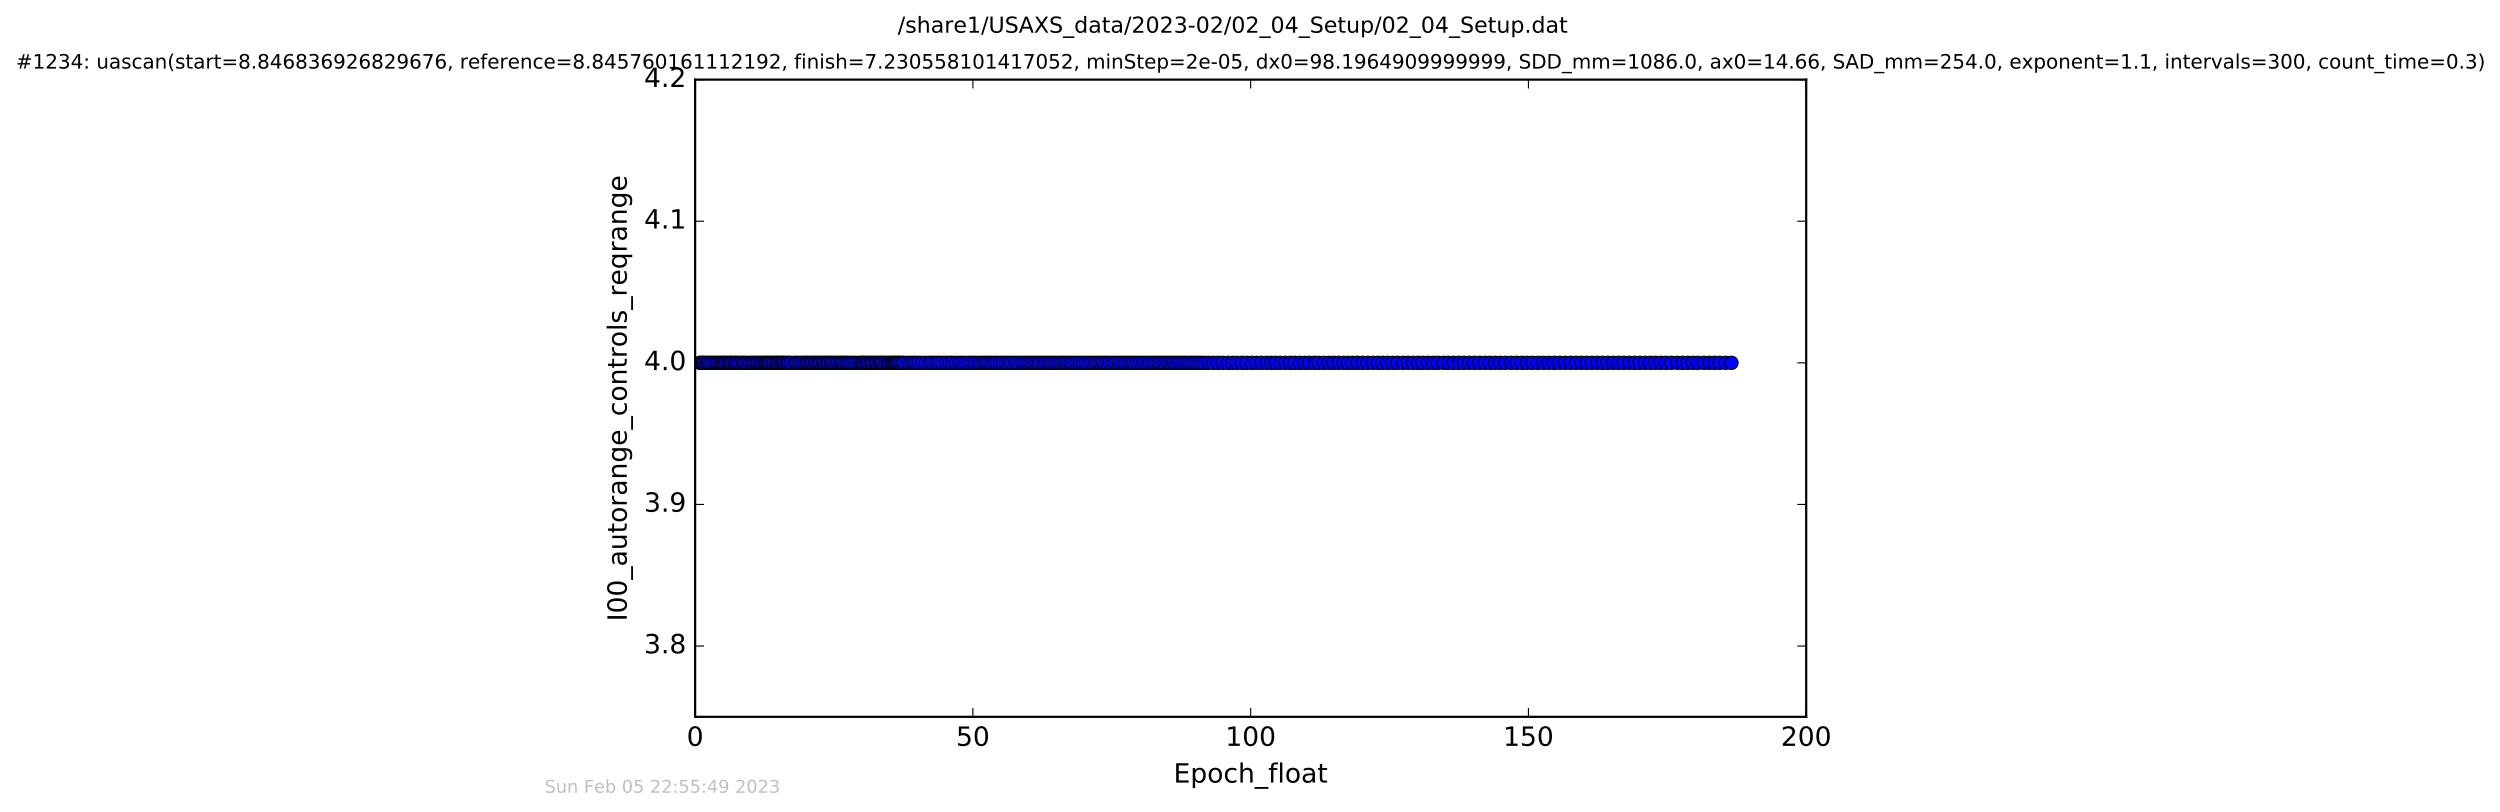<?xml version="1.0" encoding="utf-8" standalone="no"?>
<!DOCTYPE svg PUBLIC "-//W3C//DTD SVG 1.1//EN"
  "http://www.w3.org/Graphics/SVG/1.1/DTD/svg11.dtd">
<!-- Created with matplotlib (http://matplotlib.org/) -->
<svg height="367pt" version="1.1" viewBox="0 0 1130 367" width="1130pt" xmlns="http://www.w3.org/2000/svg" xmlns:xlink="http://www.w3.org/1999/xlink">
 <defs>
  <style type="text/css">
*{stroke-linecap:butt;stroke-linejoin:round;stroke-miterlimit:100000;}
  </style>
 </defs>
 <g id="figure_1">
  <g id="patch_1">
   <path d="M 0 367.2 
L 1130.601 367.2 
L 1130.601 0 
L 0 0 
z
" style="fill:#ffffff;"/>
  </g>
  <g id="axes_1">
   <g id="patch_2">
    <path d="M 314.201 324 
L 816.401 324 
L 816.401 36 
L 314.201 36 
z
" style="fill:#ffffff;"/>
   </g>
   <g id="line2d_1">
    <path clip-path="url(#p8ad98aaf6a)" d="M 316.29 164 
L 782.624 164 
L 782.624 164 
" style="fill:none;stroke:#0000ff;stroke-linecap:square;"/>
    <defs>
     <path d="M 0 3 
C 0.796 3 1.559 2.684 2.121 2.121 
C 2.684 1.559 3 0.796 3 0 
C 3 -0.796 2.684 -1.559 2.121 -2.121 
C 1.559 -2.684 0.796 -3 0 -3 
C -0.796 -3 -1.559 -2.684 -2.121 -2.121 
C -2.684 -1.559 -3 -0.796 -3 0 
C -3 0.796 -2.684 1.559 -2.121 2.121 
C -1.559 2.684 -0.796 3 0 3 
z
" id="mb5a1eb0c3e" style="stroke:#000000;stroke-width:0.5;"/>
    </defs>
    <g clip-path="url(#p8ad98aaf6a)">
     <use style="fill:#0000ff;stroke:#000000;stroke-width:0.5;" x="316.29" xlink:href="#mb5a1eb0c3e" y="164.0"/>
     <use style="fill:#0000ff;stroke:#000000;stroke-width:0.5;" x="316.976" xlink:href="#mb5a1eb0c3e" y="164.0"/>
     <use style="fill:#0000ff;stroke:#000000;stroke-width:0.5;" x="317.8" xlink:href="#mb5a1eb0c3e" y="164.0"/>
     <use style="fill:#0000ff;stroke:#000000;stroke-width:0.5;" x="318.521" xlink:href="#mb5a1eb0c3e" y="164.0"/>
     <use style="fill:#0000ff;stroke:#000000;stroke-width:0.5;" x="319.731" xlink:href="#mb5a1eb0c3e" y="164.0"/>
     <use style="fill:#0000ff;stroke:#000000;stroke-width:0.5;" x="320.484" xlink:href="#mb5a1eb0c3e" y="164.0"/>
     <use style="fill:#0000ff;stroke:#000000;stroke-width:0.5;" x="321.645" xlink:href="#mb5a1eb0c3e" y="164.0"/>
     <use style="fill:#0000ff;stroke:#000000;stroke-width:0.5;" x="322.772" xlink:href="#mb5a1eb0c3e" y="164.0"/>
     <use style="fill:#0000ff;stroke:#000000;stroke-width:0.5;" x="323.909" xlink:href="#mb5a1eb0c3e" y="164.0"/>
     <use style="fill:#0000ff;stroke:#000000;stroke-width:0.5;" x="324.753" xlink:href="#mb5a1eb0c3e" y="164.0"/>
     <use style="fill:#0000ff;stroke:#000000;stroke-width:0.5;" x="325.882" xlink:href="#mb5a1eb0c3e" y="164.0"/>
     <use style="fill:#0000ff;stroke:#000000;stroke-width:0.5;" x="326.624" xlink:href="#mb5a1eb0c3e" y="164.0"/>
     <use style="fill:#0000ff;stroke:#000000;stroke-width:0.5;" x="327.432" xlink:href="#mb5a1eb0c3e" y="164.0"/>
     <use style="fill:#0000ff;stroke:#000000;stroke-width:0.5;" x="328.221" xlink:href="#mb5a1eb0c3e" y="164.0"/>
     <use style="fill:#0000ff;stroke:#000000;stroke-width:0.5;" x="329.341" xlink:href="#mb5a1eb0c3e" y="164.0"/>
     <use style="fill:#0000ff;stroke:#000000;stroke-width:0.5;" x="330.175" xlink:href="#mb5a1eb0c3e" y="164.0"/>
     <use style="fill:#0000ff;stroke:#000000;stroke-width:0.5;" x="330.774" xlink:href="#mb5a1eb0c3e" y="164.0"/>
     <use style="fill:#0000ff;stroke:#000000;stroke-width:0.5;" x="331.942" xlink:href="#mb5a1eb0c3e" y="164.0"/>
     <use style="fill:#0000ff;stroke:#000000;stroke-width:0.5;" x="332.737" xlink:href="#mb5a1eb0c3e" y="164.0"/>
     <use style="fill:#0000ff;stroke:#000000;stroke-width:0.5;" x="333.537" xlink:href="#mb5a1eb0c3e" y="164.0"/>
     <use style="fill:#0000ff;stroke:#000000;stroke-width:0.5;" x="334.698" xlink:href="#mb5a1eb0c3e" y="164.0"/>
     <use style="fill:#0000ff;stroke:#000000;stroke-width:0.5;" x="335.871" xlink:href="#mb5a1eb0c3e" y="164.0"/>
     <use style="fill:#0000ff;stroke:#000000;stroke-width:0.5;" x="336.584" xlink:href="#mb5a1eb0c3e" y="164.0"/>
     <use style="fill:#0000ff;stroke:#000000;stroke-width:0.5;" x="337.715" xlink:href="#mb5a1eb0c3e" y="164.0"/>
     <use style="fill:#0000ff;stroke:#000000;stroke-width:0.5;" x="338.844" xlink:href="#mb5a1eb0c3e" y="164.0"/>
     <use style="fill:#0000ff;stroke:#000000;stroke-width:0.5;" x="339.98" xlink:href="#mb5a1eb0c3e" y="164.0"/>
     <use style="fill:#0000ff;stroke:#000000;stroke-width:0.5;" x="340.775" xlink:href="#mb5a1eb0c3e" y="164.0"/>
     <use style="fill:#0000ff;stroke:#000000;stroke-width:0.5;" x="341.901" xlink:href="#mb5a1eb0c3e" y="164.0"/>
     <use style="fill:#0000ff;stroke:#000000;stroke-width:0.5;" x="342.612" xlink:href="#mb5a1eb0c3e" y="164.0"/>
     <use style="fill:#0000ff;stroke:#000000;stroke-width:0.5;" x="343.75" xlink:href="#mb5a1eb0c3e" y="164.0"/>
     <use style="fill:#0000ff;stroke:#000000;stroke-width:0.5;" x="344.54" xlink:href="#mb5a1eb0c3e" y="164.0"/>
     <use style="fill:#0000ff;stroke:#000000;stroke-width:0.5;" x="345.663" xlink:href="#mb5a1eb0c3e" y="164.0"/>
     <use style="fill:#0000ff;stroke:#000000;stroke-width:0.5;" x="346.346" xlink:href="#mb5a1eb0c3e" y="164.0"/>
     <use style="fill:#0000ff;stroke:#000000;stroke-width:0.5;" x="347.129" xlink:href="#mb5a1eb0c3e" y="164.0"/>
     <use style="fill:#0000ff;stroke:#000000;stroke-width:0.5;" x="347.802" xlink:href="#mb5a1eb0c3e" y="164.0"/>
     <use style="fill:#0000ff;stroke:#000000;stroke-width:0.5;" x="348.935" xlink:href="#mb5a1eb0c3e" y="164.0"/>
     <use style="fill:#0000ff;stroke:#000000;stroke-width:0.5;" x="349.596" xlink:href="#mb5a1eb0c3e" y="164.0"/>
     <use style="fill:#0000ff;stroke:#000000;stroke-width:0.5;" x="350.732" xlink:href="#mb5a1eb0c3e" y="164.0"/>
     <use style="fill:#0000ff;stroke:#000000;stroke-width:0.5;" x="351.397" xlink:href="#mb5a1eb0c3e" y="164.0"/>
     <use style="fill:#0000ff;stroke:#000000;stroke-width:0.5;" x="352.191" xlink:href="#mb5a1eb0c3e" y="164.0"/>
     <use style="fill:#0000ff;stroke:#000000;stroke-width:0.5;" x="353.195" xlink:href="#mb5a1eb0c3e" y="164.0"/>
     <use style="fill:#0000ff;stroke:#000000;stroke-width:0.5;" x="353.991" xlink:href="#mb5a1eb0c3e" y="164.0"/>
     <use style="fill:#0000ff;stroke:#000000;stroke-width:0.5;" x="354.581" xlink:href="#mb5a1eb0c3e" y="164.0"/>
     <use style="fill:#0000ff;stroke:#000000;stroke-width:0.5;" x="355.709" xlink:href="#mb5a1eb0c3e" y="164.0"/>
     <use style="fill:#0000ff;stroke:#000000;stroke-width:0.5;" x="356.384" xlink:href="#mb5a1eb0c3e" y="164.0"/>
     <use style="fill:#0000ff;stroke:#000000;stroke-width:0.5;" x="357.51" xlink:href="#mb5a1eb0c3e" y="164.0"/>
     <use style="fill:#0000ff;stroke:#000000;stroke-width:0.5;" x="359.143" xlink:href="#mb5a1eb0c3e" y="164.0"/>
     <use style="fill:#0000ff;stroke:#000000;stroke-width:0.5;" x="359.957" xlink:href="#mb5a1eb0c3e" y="164.0"/>
     <use style="fill:#0000ff;stroke:#000000;stroke-width:0.5;" x="361.125" xlink:href="#mb5a1eb0c3e" y="164.0"/>
     <use style="fill:#0000ff;stroke:#000000;stroke-width:0.5;" x="362.245" xlink:href="#mb5a1eb0c3e" y="164.0"/>
     <use style="fill:#0000ff;stroke:#000000;stroke-width:0.5;" x="363.376" xlink:href="#mb5a1eb0c3e" y="164.0"/>
     <use style="fill:#0000ff;stroke:#000000;stroke-width:0.5;" x="364.506" xlink:href="#mb5a1eb0c3e" y="164.0"/>
     <use style="fill:#0000ff;stroke:#000000;stroke-width:0.5;" x="365.213" xlink:href="#mb5a1eb0c3e" y="164.0"/>
     <use style="fill:#0000ff;stroke:#000000;stroke-width:0.5;" x="366.341" xlink:href="#mb5a1eb0c3e" y="164.0"/>
     <use style="fill:#0000ff;stroke:#000000;stroke-width:0.5;" x="367.138" xlink:href="#mb5a1eb0c3e" y="164.0"/>
     <use style="fill:#0000ff;stroke:#000000;stroke-width:0.5;" x="368.266" xlink:href="#mb5a1eb0c3e" y="164.0"/>
     <use style="fill:#0000ff;stroke:#000000;stroke-width:0.5;" x="368.911" xlink:href="#mb5a1eb0c3e" y="164.0"/>
     <use style="fill:#0000ff;stroke:#000000;stroke-width:0.5;" x="370.042" xlink:href="#mb5a1eb0c3e" y="164.0"/>
     <use style="fill:#0000ff;stroke:#000000;stroke-width:0.5;" x="370.825" xlink:href="#mb5a1eb0c3e" y="164.0"/>
     <use style="fill:#0000ff;stroke:#000000;stroke-width:0.5;" x="371.954" xlink:href="#mb5a1eb0c3e" y="164.0"/>
     <use style="fill:#0000ff;stroke:#000000;stroke-width:0.5;" x="372.66" xlink:href="#mb5a1eb0c3e" y="164.0"/>
     <use style="fill:#0000ff;stroke:#000000;stroke-width:0.5;" x="373.795" xlink:href="#mb5a1eb0c3e" y="164.0"/>
     <use style="fill:#0000ff;stroke:#000000;stroke-width:0.5;" x="374.584" xlink:href="#mb5a1eb0c3e" y="164.0"/>
     <use style="fill:#0000ff;stroke:#000000;stroke-width:0.5;" x="375.714" xlink:href="#mb5a1eb0c3e" y="164.0"/>
     <use style="fill:#0000ff;stroke:#000000;stroke-width:0.5;" x="376.435" xlink:href="#mb5a1eb0c3e" y="164.0"/>
     <use style="fill:#0000ff;stroke:#000000;stroke-width:0.5;" x="377.564" xlink:href="#mb5a1eb0c3e" y="164.0"/>
     <use style="fill:#0000ff;stroke:#000000;stroke-width:0.5;" x="378.697" xlink:href="#mb5a1eb0c3e" y="164.0"/>
     <use style="fill:#0000ff;stroke:#000000;stroke-width:0.5;" x="379.816" xlink:href="#mb5a1eb0c3e" y="164.0"/>
     <use style="fill:#0000ff;stroke:#000000;stroke-width:0.5;" x="380.533" xlink:href="#mb5a1eb0c3e" y="164.0"/>
     <use style="fill:#0000ff;stroke:#000000;stroke-width:0.5;" x="381.326" xlink:href="#mb5a1eb0c3e" y="164.0"/>
     <use style="fill:#0000ff;stroke:#000000;stroke-width:0.5;" x="382.517" xlink:href="#mb5a1eb0c3e" y="164.0"/>
     <use style="fill:#0000ff;stroke:#000000;stroke-width:0.5;" x="383.246" xlink:href="#mb5a1eb0c3e" y="164.0"/>
     <use style="fill:#0000ff;stroke:#000000;stroke-width:0.5;" x="384.375" xlink:href="#mb5a1eb0c3e" y="164.0"/>
     <use style="fill:#0000ff;stroke:#000000;stroke-width:0.5;" x="385.503" xlink:href="#mb5a1eb0c3e" y="164.0"/>
     <use style="fill:#0000ff;stroke:#000000;stroke-width:0.5;" x="386.637" xlink:href="#mb5a1eb0c3e" y="164.0"/>
     <use style="fill:#0000ff;stroke:#000000;stroke-width:0.5;" x="387.978" xlink:href="#mb5a1eb0c3e" y="164.0"/>
     <use style="fill:#0000ff;stroke:#000000;stroke-width:0.5;" x="389.115" xlink:href="#mb5a1eb0c3e" y="164.0"/>
     <use style="fill:#0000ff;stroke:#000000;stroke-width:0.5;" x="389.904" xlink:href="#mb5a1eb0c3e" y="164.0"/>
     <use style="fill:#0000ff;stroke:#000000;stroke-width:0.5;" x="390.695" xlink:href="#mb5a1eb0c3e" y="164.0"/>
     <use style="fill:#0000ff;stroke:#000000;stroke-width:0.5;" x="391.822" xlink:href="#mb5a1eb0c3e" y="164.0"/>
     <use style="fill:#0000ff;stroke:#000000;stroke-width:0.5;" x="392.557" xlink:href="#mb5a1eb0c3e" y="164.0"/>
     <use style="fill:#0000ff;stroke:#000000;stroke-width:0.5;" x="393.705" xlink:href="#mb5a1eb0c3e" y="164.0"/>
     <use style="fill:#0000ff;stroke:#000000;stroke-width:0.5;" x="394.556" xlink:href="#mb5a1eb0c3e" y="164.0"/>
     <use style="fill:#0000ff;stroke:#000000;stroke-width:0.5;" x="395.675" xlink:href="#mb5a1eb0c3e" y="164.0"/>
     <use style="fill:#0000ff;stroke:#000000;stroke-width:0.5;" x="396.404" xlink:href="#mb5a1eb0c3e" y="164.0"/>
     <use style="fill:#0000ff;stroke:#000000;stroke-width:0.5;" x="397.576" xlink:href="#mb5a1eb0c3e" y="164.0"/>
     <use style="fill:#0000ff;stroke:#000000;stroke-width:0.5;" x="398.314" xlink:href="#mb5a1eb0c3e" y="164.0"/>
     <use style="fill:#0000ff;stroke:#000000;stroke-width:0.5;" x="398.984" xlink:href="#mb5a1eb0c3e" y="164.0"/>
     <use style="fill:#0000ff;stroke:#000000;stroke-width:0.5;" x="400.127" xlink:href="#mb5a1eb0c3e" y="164.0"/>
     <use style="fill:#0000ff;stroke:#000000;stroke-width:0.5;" x="401.243" xlink:href="#mb5a1eb0c3e" y="164.0"/>
     <use style="fill:#0000ff;stroke:#000000;stroke-width:0.5;" x="401.949" xlink:href="#mb5a1eb0c3e" y="164.0"/>
     <use style="fill:#0000ff;stroke:#000000;stroke-width:0.5;" x="403.081" xlink:href="#mb5a1eb0c3e" y="164.0"/>
     <use style="fill:#0000ff;stroke:#000000;stroke-width:0.5;" x="403.808" xlink:href="#mb5a1eb0c3e" y="164.0"/>
     <use style="fill:#0000ff;stroke:#000000;stroke-width:0.5;" x="404.504" xlink:href="#mb5a1eb0c3e" y="164.0"/>
     <use style="fill:#0000ff;stroke:#000000;stroke-width:0.5;" x="405.187" xlink:href="#mb5a1eb0c3e" y="164.0"/>
     <use style="fill:#0000ff;stroke:#000000;stroke-width:0.5;" x="406.016" xlink:href="#mb5a1eb0c3e" y="164.0"/>
     <use style="fill:#0000ff;stroke:#000000;stroke-width:0.5;" x="406.722" xlink:href="#mb5a1eb0c3e" y="164.0"/>
     <use style="fill:#0000ff;stroke:#000000;stroke-width:0.5;" x="407.855" xlink:href="#mb5a1eb0c3e" y="164.0"/>
     <use style="fill:#0000ff;stroke:#000000;stroke-width:0.5;" x="408.606" xlink:href="#mb5a1eb0c3e" y="164.0"/>
     <use style="fill:#0000ff;stroke:#000000;stroke-width:0.5;" x="410.249" xlink:href="#mb5a1eb0c3e" y="164.0"/>
     <use style="fill:#0000ff;stroke:#000000;stroke-width:0.5;" x="411.588" xlink:href="#mb5a1eb0c3e" y="164.0"/>
     <use style="fill:#0000ff;stroke:#000000;stroke-width:0.5;" x="412.801" xlink:href="#mb5a1eb0c3e" y="164.0"/>
     <use style="fill:#0000ff;stroke:#000000;stroke-width:0.5;" x="414.014" xlink:href="#mb5a1eb0c3e" y="164.0"/>
     <use style="fill:#0000ff;stroke:#000000;stroke-width:0.5;" x="415.228" xlink:href="#mb5a1eb0c3e" y="164.0"/>
     <use style="fill:#0000ff;stroke:#000000;stroke-width:0.5;" x="416.853" xlink:href="#mb5a1eb0c3e" y="164.0"/>
     <use style="fill:#0000ff;stroke:#000000;stroke-width:0.5;" x="418.481" xlink:href="#mb5a1eb0c3e" y="164.0"/>
     <use style="fill:#0000ff;stroke:#000000;stroke-width:0.5;" x="420.173" xlink:href="#mb5a1eb0c3e" y="164.0"/>
     <use style="fill:#0000ff;stroke:#000000;stroke-width:0.5;" x="421.468" xlink:href="#mb5a1eb0c3e" y="164.0"/>
     <use style="fill:#0000ff;stroke:#000000;stroke-width:0.5;" x="423.087" xlink:href="#mb5a1eb0c3e" y="164.0"/>
     <use style="fill:#0000ff;stroke:#000000;stroke-width:0.5;" x="424.299" xlink:href="#mb5a1eb0c3e" y="164.0"/>
     <use style="fill:#0000ff;stroke:#000000;stroke-width:0.5;" x="425.938" xlink:href="#mb5a1eb0c3e" y="164.0"/>
     <use style="fill:#0000ff;stroke:#000000;stroke-width:0.5;" x="427.563" xlink:href="#mb5a1eb0c3e" y="164.0"/>
     <use style="fill:#0000ff;stroke:#000000;stroke-width:0.5;" x="429.209" xlink:href="#mb5a1eb0c3e" y="164.0"/>
     <use style="fill:#0000ff;stroke:#000000;stroke-width:0.5;" x="430.411" xlink:href="#mb5a1eb0c3e" y="164.0"/>
     <use style="fill:#0000ff;stroke:#000000;stroke-width:0.5;" x="432.042" xlink:href="#mb5a1eb0c3e" y="164.0"/>
     <use style="fill:#0000ff;stroke:#000000;stroke-width:0.5;" x="433.682" xlink:href="#mb5a1eb0c3e" y="164.0"/>
     <use style="fill:#0000ff;stroke:#000000;stroke-width:0.5;" x="434.891" xlink:href="#mb5a1eb0c3e" y="164.0"/>
     <use style="fill:#0000ff;stroke:#000000;stroke-width:0.5;" x="436.534" xlink:href="#mb5a1eb0c3e" y="164.0"/>
     <use style="fill:#0000ff;stroke:#000000;stroke-width:0.5;" x="438.152" xlink:href="#mb5a1eb0c3e" y="164.0"/>
     <use style="fill:#0000ff;stroke:#000000;stroke-width:0.5;" x="439.786" xlink:href="#mb5a1eb0c3e" y="164.0"/>
     <use style="fill:#0000ff;stroke:#000000;stroke-width:0.5;" x="441.039" xlink:href="#mb5a1eb0c3e" y="164.0"/>
     <use style="fill:#0000ff;stroke:#000000;stroke-width:0.5;" x="442.671" xlink:href="#mb5a1eb0c3e" y="164.0"/>
     <use style="fill:#0000ff;stroke:#000000;stroke-width:0.5;" x="444.102" xlink:href="#mb5a1eb0c3e" y="164.0"/>
     <use style="fill:#0000ff;stroke:#000000;stroke-width:0.5;" x="445.323" xlink:href="#mb5a1eb0c3e" y="164.0"/>
     <use style="fill:#0000ff;stroke:#000000;stroke-width:0.5;" x="446.535" xlink:href="#mb5a1eb0c3e" y="164.0"/>
     <use style="fill:#0000ff;stroke:#000000;stroke-width:0.5;" x="447.796" xlink:href="#mb5a1eb0c3e" y="164.0"/>
     <use style="fill:#0000ff;stroke:#000000;stroke-width:0.5;" x="449.203" xlink:href="#mb5a1eb0c3e" y="164.0"/>
     <use style="fill:#0000ff;stroke:#000000;stroke-width:0.5;" x="450.436" xlink:href="#mb5a1eb0c3e" y="164.0"/>
     <use style="fill:#0000ff;stroke:#000000;stroke-width:0.5;" x="452.054" xlink:href="#mb5a1eb0c3e" y="164.0"/>
     <use style="fill:#0000ff;stroke:#000000;stroke-width:0.5;" x="453.386" xlink:href="#mb5a1eb0c3e" y="164.0"/>
     <use style="fill:#0000ff;stroke:#000000;stroke-width:0.5;" x="454.815" xlink:href="#mb5a1eb0c3e" y="164.0"/>
     <use style="fill:#0000ff;stroke:#000000;stroke-width:0.5;" x="456.19" xlink:href="#mb5a1eb0c3e" y="164.0"/>
     <use style="fill:#0000ff;stroke:#000000;stroke-width:0.5;" x="457.611" xlink:href="#mb5a1eb0c3e" y="164.0"/>
     <use style="fill:#0000ff;stroke:#000000;stroke-width:0.5;" x="459.052" xlink:href="#mb5a1eb0c3e" y="164.0"/>
     <use style="fill:#0000ff;stroke:#000000;stroke-width:0.5;" x="460.468" xlink:href="#mb5a1eb0c3e" y="164.0"/>
     <use style="fill:#0000ff;stroke:#000000;stroke-width:0.5;" x="461.964" xlink:href="#mb5a1eb0c3e" y="164.0"/>
     <use style="fill:#0000ff;stroke:#000000;stroke-width:0.5;" x="463.388" xlink:href="#mb5a1eb0c3e" y="164.0"/>
     <use style="fill:#0000ff;stroke:#000000;stroke-width:0.5;" x="464.845" xlink:href="#mb5a1eb0c3e" y="164.0"/>
     <use style="fill:#0000ff;stroke:#000000;stroke-width:0.5;" x="466.067" xlink:href="#mb5a1eb0c3e" y="164.0"/>
     <use style="fill:#0000ff;stroke:#000000;stroke-width:0.5;" x="467.373" xlink:href="#mb5a1eb0c3e" y="164.0"/>
     <use style="fill:#0000ff;stroke:#000000;stroke-width:0.5;" x="468.629" xlink:href="#mb5a1eb0c3e" y="164.0"/>
     <use style="fill:#0000ff;stroke:#000000;stroke-width:0.5;" x="469.841" xlink:href="#mb5a1eb0c3e" y="164.0"/>
     <use style="fill:#0000ff;stroke:#000000;stroke-width:0.5;" x="471.257" xlink:href="#mb5a1eb0c3e" y="164.0"/>
     <use style="fill:#0000ff;stroke:#000000;stroke-width:0.5;" x="472.511" xlink:href="#mb5a1eb0c3e" y="164.0"/>
     <use style="fill:#0000ff;stroke:#000000;stroke-width:0.5;" x="473.859" xlink:href="#mb5a1eb0c3e" y="164.0"/>
     <use style="fill:#0000ff;stroke:#000000;stroke-width:0.5;" x="475.064" xlink:href="#mb5a1eb0c3e" y="164.0"/>
     <use style="fill:#0000ff;stroke:#000000;stroke-width:0.5;" x="476.49" xlink:href="#mb5a1eb0c3e" y="164.0"/>
     <use style="fill:#0000ff;stroke:#000000;stroke-width:0.5;" x="477.704" xlink:href="#mb5a1eb0c3e" y="164.0"/>
     <use style="fill:#0000ff;stroke:#000000;stroke-width:0.5;" x="479.139" xlink:href="#mb5a1eb0c3e" y="164.0"/>
     <use style="fill:#0000ff;stroke:#000000;stroke-width:0.5;" x="480.335" xlink:href="#mb5a1eb0c3e" y="164.0"/>
     <use style="fill:#0000ff;stroke:#000000;stroke-width:0.5;" x="481.551" xlink:href="#mb5a1eb0c3e" y="164.0"/>
     <use style="fill:#0000ff;stroke:#000000;stroke-width:0.5;" x="482.765" xlink:href="#mb5a1eb0c3e" y="164.0"/>
     <use style="fill:#0000ff;stroke:#000000;stroke-width:0.5;" x="483.978" xlink:href="#mb5a1eb0c3e" y="164.0"/>
     <use style="fill:#0000ff;stroke:#000000;stroke-width:0.5;" x="485.317" xlink:href="#mb5a1eb0c3e" y="164.0"/>
     <use style="fill:#0000ff;stroke:#000000;stroke-width:0.5;" x="486.671" xlink:href="#mb5a1eb0c3e" y="164.0"/>
     <use style="fill:#0000ff;stroke:#000000;stroke-width:0.5;" x="488.1" xlink:href="#mb5a1eb0c3e" y="164.0"/>
     <use style="fill:#0000ff;stroke:#000000;stroke-width:0.5;" x="489.503" xlink:href="#mb5a1eb0c3e" y="164.0"/>
     <use style="fill:#0000ff;stroke:#000000;stroke-width:0.5;" x="490.933" xlink:href="#mb5a1eb0c3e" y="164.0"/>
     <use style="fill:#0000ff;stroke:#000000;stroke-width:0.5;" x="492.264" xlink:href="#mb5a1eb0c3e" y="164.0"/>
     <use style="fill:#0000ff;stroke:#000000;stroke-width:0.5;" x="493.69" xlink:href="#mb5a1eb0c3e" y="164.0"/>
     <use style="fill:#0000ff;stroke:#000000;stroke-width:0.5;" x="495.111" xlink:href="#mb5a1eb0c3e" y="164.0"/>
     <use style="fill:#0000ff;stroke:#000000;stroke-width:0.5;" x="496.41" xlink:href="#mb5a1eb0c3e" y="164.0"/>
     <use style="fill:#0000ff;stroke:#000000;stroke-width:0.5;" x="497.623" xlink:href="#mb5a1eb0c3e" y="164.0"/>
     <use style="fill:#0000ff;stroke:#000000;stroke-width:0.5;" x="498.804" xlink:href="#mb5a1eb0c3e" y="164.0"/>
     <use style="fill:#0000ff;stroke:#000000;stroke-width:0.5;" x="500.136" xlink:href="#mb5a1eb0c3e" y="164.0"/>
     <use style="fill:#0000ff;stroke:#000000;stroke-width:0.5;" x="501.556" xlink:href="#mb5a1eb0c3e" y="164.0"/>
     <use style="fill:#0000ff;stroke:#000000;stroke-width:0.5;" x="503.054" xlink:href="#mb5a1eb0c3e" y="164.0"/>
     <use style="fill:#0000ff;stroke:#000000;stroke-width:0.5;" x="504.412" xlink:href="#mb5a1eb0c3e" y="164.0"/>
     <use style="fill:#0000ff;stroke:#000000;stroke-width:0.5;" x="505.796" xlink:href="#mb5a1eb0c3e" y="164.0"/>
     <use style="fill:#0000ff;stroke:#000000;stroke-width:0.5;" x="507.12" xlink:href="#mb5a1eb0c3e" y="164.0"/>
     <use style="fill:#0000ff;stroke:#000000;stroke-width:0.5;" x="508.549" xlink:href="#mb5a1eb0c3e" y="164.0"/>
     <use style="fill:#0000ff;stroke:#000000;stroke-width:0.5;" x="509.969" xlink:href="#mb5a1eb0c3e" y="164.0"/>
     <use style="fill:#0000ff;stroke:#000000;stroke-width:0.5;" x="511.314" xlink:href="#mb5a1eb0c3e" y="164.0"/>
     <use style="fill:#0000ff;stroke:#000000;stroke-width:0.5;" x="512.529" xlink:href="#mb5a1eb0c3e" y="164.0"/>
     <use style="fill:#0000ff;stroke:#000000;stroke-width:0.5;" x="513.946" xlink:href="#mb5a1eb0c3e" y="164.0"/>
     <use style="fill:#0000ff;stroke:#000000;stroke-width:0.5;" x="515.412" xlink:href="#mb5a1eb0c3e" y="164.0"/>
     <use style="fill:#0000ff;stroke:#000000;stroke-width:0.5;" x="516.847" xlink:href="#mb5a1eb0c3e" y="164.0"/>
     <use style="fill:#0000ff;stroke:#000000;stroke-width:0.5;" x="518.296" xlink:href="#mb5a1eb0c3e" y="164.0"/>
     <use style="fill:#0000ff;stroke:#000000;stroke-width:0.5;" x="519.72" xlink:href="#mb5a1eb0c3e" y="164.0"/>
     <use style="fill:#0000ff;stroke:#000000;stroke-width:0.5;" x="521.066" xlink:href="#mb5a1eb0c3e" y="164.0"/>
     <use style="fill:#0000ff;stroke:#000000;stroke-width:0.5;" x="522.396" xlink:href="#mb5a1eb0c3e" y="164.0"/>
     <use style="fill:#0000ff;stroke:#000000;stroke-width:0.5;" x="523.736" xlink:href="#mb5a1eb0c3e" y="164.0"/>
     <use style="fill:#0000ff;stroke:#000000;stroke-width:0.5;" x="525.084" xlink:href="#mb5a1eb0c3e" y="164.0"/>
     <use style="fill:#0000ff;stroke:#000000;stroke-width:0.5;" x="526.457" xlink:href="#mb5a1eb0c3e" y="164.0"/>
     <use style="fill:#0000ff;stroke:#000000;stroke-width:0.5;" x="527.842" xlink:href="#mb5a1eb0c3e" y="164.0"/>
     <use style="fill:#0000ff;stroke:#000000;stroke-width:0.5;" x="529.179" xlink:href="#mb5a1eb0c3e" y="164.0"/>
     <use style="fill:#0000ff;stroke:#000000;stroke-width:0.5;" x="530.515" xlink:href="#mb5a1eb0c3e" y="164.0"/>
     <use style="fill:#0000ff;stroke:#000000;stroke-width:0.5;" x="531.688" xlink:href="#mb5a1eb0c3e" y="164.0"/>
     <use style="fill:#0000ff;stroke:#000000;stroke-width:0.5;" x="533.175" xlink:href="#mb5a1eb0c3e" y="164.0"/>
     <use style="fill:#0000ff;stroke:#000000;stroke-width:0.5;" x="534.544" xlink:href="#mb5a1eb0c3e" y="164.0"/>
     <use style="fill:#0000ff;stroke:#000000;stroke-width:0.5;" x="535.959" xlink:href="#mb5a1eb0c3e" y="164.0"/>
     <use style="fill:#0000ff;stroke:#000000;stroke-width:0.5;" x="537.38" xlink:href="#mb5a1eb0c3e" y="164.0"/>
     <use style="fill:#0000ff;stroke:#000000;stroke-width:0.5;" x="538.845" xlink:href="#mb5a1eb0c3e" y="164.0"/>
     <use style="fill:#0000ff;stroke:#000000;stroke-width:0.5;" x="540.267" xlink:href="#mb5a1eb0c3e" y="164.0"/>
     <use style="fill:#0000ff;stroke:#000000;stroke-width:0.5;" x="541.703" xlink:href="#mb5a1eb0c3e" y="164.0"/>
     <use style="fill:#0000ff;stroke:#000000;stroke-width:0.5;" x="543.113" xlink:href="#mb5a1eb0c3e" y="164.0"/>
     <use style="fill:#0000ff;stroke:#000000;stroke-width:0.5;" x="544.59" xlink:href="#mb5a1eb0c3e" y="164.0"/>
     <use style="fill:#0000ff;stroke:#000000;stroke-width:0.5;" x="546.341" xlink:href="#mb5a1eb0c3e" y="164.0"/>
     <use style="fill:#0000ff;stroke:#000000;stroke-width:0.5;" x="548.489" xlink:href="#mb5a1eb0c3e" y="164.0"/>
     <use style="fill:#0000ff;stroke:#000000;stroke-width:0.5;" x="550.452" xlink:href="#mb5a1eb0c3e" y="164.0"/>
     <use style="fill:#0000ff;stroke:#000000;stroke-width:0.5;" x="552.662" xlink:href="#mb5a1eb0c3e" y="164.0"/>
     <use style="fill:#0000ff;stroke:#000000;stroke-width:0.5;" x="555.042" xlink:href="#mb5a1eb0c3e" y="164.0"/>
     <use style="fill:#0000ff;stroke:#000000;stroke-width:0.5;" x="557.028" xlink:href="#mb5a1eb0c3e" y="164.0"/>
     <use style="fill:#0000ff;stroke:#000000;stroke-width:0.5;" x="559.057" xlink:href="#mb5a1eb0c3e" y="164.0"/>
     <use style="fill:#0000ff;stroke:#000000;stroke-width:0.5;" x="561.402" xlink:href="#mb5a1eb0c3e" y="164.0"/>
     <use style="fill:#0000ff;stroke:#000000;stroke-width:0.5;" x="563.547" xlink:href="#mb5a1eb0c3e" y="164.0"/>
     <use style="fill:#0000ff;stroke:#000000;stroke-width:0.5;" x="565.819" xlink:href="#mb5a1eb0c3e" y="164.0"/>
     <use style="fill:#0000ff;stroke:#000000;stroke-width:0.5;" x="567.947" xlink:href="#mb5a1eb0c3e" y="164.0"/>
     <use style="fill:#0000ff;stroke:#000000;stroke-width:0.5;" x="570.149" xlink:href="#mb5a1eb0c3e" y="164.0"/>
     <use style="fill:#0000ff;stroke:#000000;stroke-width:0.5;" x="572.548" xlink:href="#mb5a1eb0c3e" y="164.0"/>
     <use style="fill:#0000ff;stroke:#000000;stroke-width:0.5;" x="574.616" xlink:href="#mb5a1eb0c3e" y="164.0"/>
     <use style="fill:#0000ff;stroke:#000000;stroke-width:0.5;" x="576.598" xlink:href="#mb5a1eb0c3e" y="164.0"/>
     <use style="fill:#0000ff;stroke:#000000;stroke-width:0.5;" x="578.726" xlink:href="#mb5a1eb0c3e" y="164.0"/>
     <use style="fill:#0000ff;stroke:#000000;stroke-width:0.5;" x="580.923" xlink:href="#mb5a1eb0c3e" y="164.0"/>
     <use style="fill:#0000ff;stroke:#000000;stroke-width:0.5;" x="583.134" xlink:href="#mb5a1eb0c3e" y="164.0"/>
     <use style="fill:#0000ff;stroke:#000000;stroke-width:0.5;" x="585.266" xlink:href="#mb5a1eb0c3e" y="164.0"/>
     <use style="fill:#0000ff;stroke:#000000;stroke-width:0.5;" x="587.525" xlink:href="#mb5a1eb0c3e" y="164.0"/>
     <use style="fill:#0000ff;stroke:#000000;stroke-width:0.5;" x="589.726" xlink:href="#mb5a1eb0c3e" y="164.0"/>
     <use style="fill:#0000ff;stroke:#000000;stroke-width:0.5;" x="591.785" xlink:href="#mb5a1eb0c3e" y="164.0"/>
     <use style="fill:#0000ff;stroke:#000000;stroke-width:0.5;" x="594.176" xlink:href="#mb5a1eb0c3e" y="164.0"/>
     <use style="fill:#0000ff;stroke:#000000;stroke-width:0.5;" x="596.143" xlink:href="#mb5a1eb0c3e" y="164.0"/>
     <use style="fill:#0000ff;stroke:#000000;stroke-width:0.5;" x="598.46" xlink:href="#mb5a1eb0c3e" y="164.0"/>
     <use style="fill:#0000ff;stroke:#000000;stroke-width:0.5;" x="600.669" xlink:href="#mb5a1eb0c3e" y="164.0"/>
     <use style="fill:#0000ff;stroke:#000000;stroke-width:0.5;" x="602.843" xlink:href="#mb5a1eb0c3e" y="164.0"/>
     <use style="fill:#0000ff;stroke:#000000;stroke-width:0.5;" x="605.019" xlink:href="#mb5a1eb0c3e" y="164.0"/>
     <use style="fill:#0000ff;stroke:#000000;stroke-width:0.5;" x="607.263" xlink:href="#mb5a1eb0c3e" y="164.0"/>
     <use style="fill:#0000ff;stroke:#000000;stroke-width:0.5;" x="609.24" xlink:href="#mb5a1eb0c3e" y="164.0"/>
     <use style="fill:#0000ff;stroke:#000000;stroke-width:0.5;" x="611.42" xlink:href="#mb5a1eb0c3e" y="164.0"/>
     <use style="fill:#0000ff;stroke:#000000;stroke-width:0.5;" x="613.576" xlink:href="#mb5a1eb0c3e" y="164.0"/>
     <use style="fill:#0000ff;stroke:#000000;stroke-width:0.5;" x="615.941" xlink:href="#mb5a1eb0c3e" y="164.0"/>
     <use style="fill:#0000ff;stroke:#000000;stroke-width:0.5;" x="618.162" xlink:href="#mb5a1eb0c3e" y="164.0"/>
     <use style="fill:#0000ff;stroke:#000000;stroke-width:0.5;" x="620.631" xlink:href="#mb5a1eb0c3e" y="164.0"/>
     <use style="fill:#0000ff;stroke:#000000;stroke-width:0.5;" x="622.849" xlink:href="#mb5a1eb0c3e" y="164.0"/>
     <use style="fill:#0000ff;stroke:#000000;stroke-width:0.5;" x="625.004" xlink:href="#mb5a1eb0c3e" y="164.0"/>
     <use style="fill:#0000ff;stroke:#000000;stroke-width:0.5;" x="627.191" xlink:href="#mb5a1eb0c3e" y="164.0"/>
     <use style="fill:#0000ff;stroke:#000000;stroke-width:0.5;" x="629.492" xlink:href="#mb5a1eb0c3e" y="164.0"/>
     <use style="fill:#0000ff;stroke:#000000;stroke-width:0.5;" x="631.669" xlink:href="#mb5a1eb0c3e" y="164.0"/>
     <use style="fill:#0000ff;stroke:#000000;stroke-width:0.5;" x="634.221" xlink:href="#mb5a1eb0c3e" y="164.0"/>
     <use style="fill:#0000ff;stroke:#000000;stroke-width:0.5;" x="636.445" xlink:href="#mb5a1eb0c3e" y="164.0"/>
     <use style="fill:#0000ff;stroke:#000000;stroke-width:0.5;" x="638.637" xlink:href="#mb5a1eb0c3e" y="164.0"/>
     <use style="fill:#0000ff;stroke:#000000;stroke-width:0.5;" x="640.97" xlink:href="#mb5a1eb0c3e" y="164.0"/>
     <use style="fill:#0000ff;stroke:#000000;stroke-width:0.5;" x="643.113" xlink:href="#mb5a1eb0c3e" y="164.0"/>
     <use style="fill:#0000ff;stroke:#000000;stroke-width:0.5;" x="645.489" xlink:href="#mb5a1eb0c3e" y="164.0"/>
     <use style="fill:#0000ff;stroke:#000000;stroke-width:0.5;" x="647.748" xlink:href="#mb5a1eb0c3e" y="164.0"/>
     <use style="fill:#0000ff;stroke:#000000;stroke-width:0.5;" x="649.971" xlink:href="#mb5a1eb0c3e" y="164.0"/>
     <use style="fill:#0000ff;stroke:#000000;stroke-width:0.5;" x="652.489" xlink:href="#mb5a1eb0c3e" y="164.0"/>
     <use style="fill:#0000ff;stroke:#000000;stroke-width:0.5;" x="654.699" xlink:href="#mb5a1eb0c3e" y="164.0"/>
     <use style="fill:#0000ff;stroke:#000000;stroke-width:0.5;" x="657.03" xlink:href="#mb5a1eb0c3e" y="164.0"/>
     <use style="fill:#0000ff;stroke:#000000;stroke-width:0.5;" x="659.373" xlink:href="#mb5a1eb0c3e" y="164.0"/>
     <use style="fill:#0000ff;stroke:#000000;stroke-width:0.5;" x="661.738" xlink:href="#mb5a1eb0c3e" y="164.0"/>
     <use style="fill:#0000ff;stroke:#000000;stroke-width:0.5;" x="664.004" xlink:href="#mb5a1eb0c3e" y="164.0"/>
     <use style="fill:#0000ff;stroke:#000000;stroke-width:0.5;" x="666.368" xlink:href="#mb5a1eb0c3e" y="164.0"/>
     <use style="fill:#0000ff;stroke:#000000;stroke-width:0.5;" x="668.771" xlink:href="#mb5a1eb0c3e" y="164.0"/>
     <use style="fill:#0000ff;stroke:#000000;stroke-width:0.5;" x="671.144" xlink:href="#mb5a1eb0c3e" y="164.0"/>
     <use style="fill:#0000ff;stroke:#000000;stroke-width:0.5;" x="673.49" xlink:href="#mb5a1eb0c3e" y="164.0"/>
     <use style="fill:#0000ff;stroke:#000000;stroke-width:0.5;" x="675.833" xlink:href="#mb5a1eb0c3e" y="164.0"/>
     <use style="fill:#0000ff;stroke:#000000;stroke-width:0.5;" x="678.178" xlink:href="#mb5a1eb0c3e" y="164.0"/>
     <use style="fill:#0000ff;stroke:#000000;stroke-width:0.5;" x="680.519" xlink:href="#mb5a1eb0c3e" y="164.0"/>
     <use style="fill:#0000ff;stroke:#000000;stroke-width:0.5;" x="683.074" xlink:href="#mb5a1eb0c3e" y="164.0"/>
     <use style="fill:#0000ff;stroke:#000000;stroke-width:0.5;" x="685.449" xlink:href="#mb5a1eb0c3e" y="164.0"/>
     <use style="fill:#0000ff;stroke:#000000;stroke-width:0.5;" x="687.924" xlink:href="#mb5a1eb0c3e" y="164.0"/>
     <use style="fill:#0000ff;stroke:#000000;stroke-width:0.5;" x="690.269" xlink:href="#mb5a1eb0c3e" y="164.0"/>
     <use style="fill:#0000ff;stroke:#000000;stroke-width:0.5;" x="692.621" xlink:href="#mb5a1eb0c3e" y="164.0"/>
     <use style="fill:#0000ff;stroke:#000000;stroke-width:0.5;" x="695.147" xlink:href="#mb5a1eb0c3e" y="164.0"/>
     <use style="fill:#0000ff;stroke:#000000;stroke-width:0.5;" x="697.642" xlink:href="#mb5a1eb0c3e" y="164.0"/>
     <use style="fill:#0000ff;stroke:#000000;stroke-width:0.5;" x="699.971" xlink:href="#mb5a1eb0c3e" y="164.0"/>
     <use style="fill:#0000ff;stroke:#000000;stroke-width:0.5;" x="702.442" xlink:href="#mb5a1eb0c3e" y="164.0"/>
     <use style="fill:#0000ff;stroke:#000000;stroke-width:0.5;" x="704.918" xlink:href="#mb5a1eb0c3e" y="164.0"/>
     <use style="fill:#0000ff;stroke:#000000;stroke-width:0.5;" x="707.419" xlink:href="#mb5a1eb0c3e" y="164.0"/>
     <use style="fill:#0000ff;stroke:#000000;stroke-width:0.5;" x="709.93" xlink:href="#mb5a1eb0c3e" y="164.0"/>
     <use style="fill:#0000ff;stroke:#000000;stroke-width:0.5;" x="712.406" xlink:href="#mb5a1eb0c3e" y="164.0"/>
     <use style="fill:#0000ff;stroke:#000000;stroke-width:0.5;" x="714.744" xlink:href="#mb5a1eb0c3e" y="164.0"/>
     <use style="fill:#0000ff;stroke:#000000;stroke-width:0.5;" x="717.086" xlink:href="#mb5a1eb0c3e" y="164.0"/>
     <use style="fill:#0000ff;stroke:#000000;stroke-width:0.5;" x="719.517" xlink:href="#mb5a1eb0c3e" y="164.0"/>
     <use style="fill:#0000ff;stroke:#000000;stroke-width:0.5;" x="721.96" xlink:href="#mb5a1eb0c3e" y="164.0"/>
     <use style="fill:#0000ff;stroke:#000000;stroke-width:0.5;" x="724.369" xlink:href="#mb5a1eb0c3e" y="164.0"/>
     <use style="fill:#0000ff;stroke:#000000;stroke-width:0.5;" x="726.68" xlink:href="#mb5a1eb0c3e" y="164.0"/>
     <use style="fill:#0000ff;stroke:#000000;stroke-width:0.5;" x="729.119" xlink:href="#mb5a1eb0c3e" y="164.0"/>
     <use style="fill:#0000ff;stroke:#000000;stroke-width:0.5;" x="731.553" xlink:href="#mb5a1eb0c3e" y="164.0"/>
     <use style="fill:#0000ff;stroke:#000000;stroke-width:0.5;" x="733.962" xlink:href="#mb5a1eb0c3e" y="164.0"/>
     <use style="fill:#0000ff;stroke:#000000;stroke-width:0.5;" x="736.421" xlink:href="#mb5a1eb0c3e" y="164.0"/>
     <use style="fill:#0000ff;stroke:#000000;stroke-width:0.5;" x="738.817" xlink:href="#mb5a1eb0c3e" y="164.0"/>
     <use style="fill:#0000ff;stroke:#000000;stroke-width:0.5;" x="741.159" xlink:href="#mb5a1eb0c3e" y="164.0"/>
     <use style="fill:#0000ff;stroke:#000000;stroke-width:0.5;" x="743.502" xlink:href="#mb5a1eb0c3e" y="164.0"/>
     <use style="fill:#0000ff;stroke:#000000;stroke-width:0.5;" x="745.849" xlink:href="#mb5a1eb0c3e" y="164.0"/>
     <use style="fill:#0000ff;stroke:#000000;stroke-width:0.5;" x="748.194" xlink:href="#mb5a1eb0c3e" y="164.0"/>
     <use style="fill:#0000ff;stroke:#000000;stroke-width:0.5;" x="750.538" xlink:href="#mb5a1eb0c3e" y="164.0"/>
     <use style="fill:#0000ff;stroke:#000000;stroke-width:0.5;" x="752.961" xlink:href="#mb5a1eb0c3e" y="164.0"/>
     <use style="fill:#0000ff;stroke:#000000;stroke-width:0.5;" x="755.4" xlink:href="#mb5a1eb0c3e" y="164.0"/>
     <use style="fill:#0000ff;stroke:#000000;stroke-width:0.5;" x="758.152" xlink:href="#mb5a1eb0c3e" y="164.0"/>
     <use style="fill:#0000ff;stroke:#000000;stroke-width:0.5;" x="760.489" xlink:href="#mb5a1eb0c3e" y="164.0"/>
     <use style="fill:#0000ff;stroke:#000000;stroke-width:0.5;" x="762.828" xlink:href="#mb5a1eb0c3e" y="164.0"/>
     <use style="fill:#0000ff;stroke:#000000;stroke-width:0.5;" x="765.141" xlink:href="#mb5a1eb0c3e" y="164.0"/>
     <use style="fill:#0000ff;stroke:#000000;stroke-width:0.5;" x="767.476" xlink:href="#mb5a1eb0c3e" y="164.0"/>
     <use style="fill:#0000ff;stroke:#000000;stroke-width:0.5;" x="770.204" xlink:href="#mb5a1eb0c3e" y="164.0"/>
     <use style="fill:#0000ff;stroke:#000000;stroke-width:0.5;" x="772.537" xlink:href="#mb5a1eb0c3e" y="164.0"/>
     <use style="fill:#0000ff;stroke:#000000;stroke-width:0.5;" x="774.926" xlink:href="#mb5a1eb0c3e" y="164.0"/>
     <use style="fill:#0000ff;stroke:#000000;stroke-width:0.5;" x="777.272" xlink:href="#mb5a1eb0c3e" y="164.0"/>
     <use style="fill:#0000ff;stroke:#000000;stroke-width:0.5;" x="779.989" xlink:href="#mb5a1eb0c3e" y="164.0"/>
     <use style="fill:#0000ff;stroke:#000000;stroke-width:0.5;" x="782.624" xlink:href="#mb5a1eb0c3e" y="164.0"/>
    </g>
   </g>
   <g id="patch_3">
    <path d="M 314.201 36 
L 816.401 36 
" style="fill:none;stroke:#000000;stroke-linecap:square;stroke-linejoin:miter;"/>
   </g>
   <g id="patch_4">
    <path d="M 816.401 324 
L 816.401 36 
" style="fill:none;stroke:#000000;stroke-linecap:square;stroke-linejoin:miter;"/>
   </g>
   <g id="patch_5">
    <path d="M 314.201 324 
L 816.401 324 
" style="fill:none;stroke:#000000;stroke-linecap:square;stroke-linejoin:miter;"/>
   </g>
   <g id="patch_6">
    <path d="M 314.201 324 
L 314.201 36 
" style="fill:none;stroke:#000000;stroke-linecap:square;stroke-linejoin:miter;"/>
   </g>
   <g id="matplotlib.axis_1">
    <g id="xtick_1">
     <g id="line2d_2">
      <defs>
       <path d="M 0 0 
L 0 -4 
" id="md14c6350c0" style="stroke:#000000;stroke-width:0.5;"/>
      </defs>
      <g>
       <use style="stroke:#000000;stroke-width:0.5;" x="314.201" xlink:href="#md14c6350c0" y="324"/>
      </g>
     </g>
     <g id="line2d_3">
      <defs>
       <path d="M 0 0 
L 0 4 
" id="m785b3e0101" style="stroke:#000000;stroke-width:0.5;"/>
      </defs>
      <g>
       <use style="stroke:#000000;stroke-width:0.5;" x="314.201" xlink:href="#m785b3e0101" y="36"/>
      </g>
     </g>
     <g id="text_1">
      <!-- 0 -->
      <defs>
       <path d="M 31.781 66.406 
Q 24.172 66.406 20.328 58.906 
Q 16.5 51.422 16.5 36.375 
Q 16.5 21.391 20.328 13.891 
Q 24.172 6.391 31.781 6.391 
Q 39.453 6.391 43.281 13.891 
Q 47.125 21.391 47.125 36.375 
Q 47.125 51.422 43.281 58.906 
Q 39.453 66.406 31.781 66.406 
M 31.781 74.219 
Q 44.047 74.219 50.516 64.516 
Q 56.984 54.828 56.984 36.375 
Q 56.984 17.969 50.516 8.266 
Q 44.047 -1.422 31.781 -1.422 
Q 19.531 -1.422 13.062 8.266 
Q 6.594 17.969 6.594 36.375 
Q 6.594 54.828 13.062 64.516 
Q 19.531 74.219 31.781 74.219 
" id="BitstreamVeraSans-Roman-30"/>
      </defs>
      <g transform="translate(310.383 337.118)scale(0.12 -0.12)">
       <use xlink:href="#BitstreamVeraSans-Roman-30"/>
      </g>
     </g>
    </g>
    <g id="xtick_2">
     <g id="line2d_4">
      <g>
       <use style="stroke:#000000;stroke-width:0.5;" x="439.751" xlink:href="#md14c6350c0" y="324"/>
      </g>
     </g>
     <g id="line2d_5">
      <g>
       <use style="stroke:#000000;stroke-width:0.5;" x="439.751" xlink:href="#m785b3e0101" y="36"/>
      </g>
     </g>
     <g id="text_2">
      <!-- 50 -->
      <defs>
       <path d="M 10.797 72.906 
L 49.516 72.906 
L 49.516 64.594 
L 19.828 64.594 
L 19.828 46.734 
Q 21.969 47.469 24.109 47.828 
Q 26.266 48.188 28.422 48.188 
Q 40.625 48.188 47.75 41.5 
Q 54.891 34.812 54.891 23.391 
Q 54.891 11.625 47.562 5.094 
Q 40.234 -1.422 26.906 -1.422 
Q 22.312 -1.422 17.547 -0.641 
Q 12.797 0.141 7.719 1.703 
L 7.719 11.625 
Q 12.109 9.234 16.797 8.062 
Q 21.484 6.891 26.703 6.891 
Q 35.156 6.891 40.078 11.328 
Q 45.016 15.766 45.016 23.391 
Q 45.016 31 40.078 35.438 
Q 35.156 39.891 26.703 39.891 
Q 22.75 39.891 18.812 39.016 
Q 14.891 38.141 10.797 36.281 
z
" id="BitstreamVeraSans-Roman-35"/>
      </defs>
      <g transform="translate(432.116 337.118)scale(0.12 -0.12)">
       <use xlink:href="#BitstreamVeraSans-Roman-35"/>
       <use x="63.623" xlink:href="#BitstreamVeraSans-Roman-30"/>
      </g>
     </g>
    </g>
    <g id="xtick_3">
     <g id="line2d_6">
      <g>
       <use style="stroke:#000000;stroke-width:0.5;" x="565.301" xlink:href="#md14c6350c0" y="324"/>
      </g>
     </g>
     <g id="line2d_7">
      <g>
       <use style="stroke:#000000;stroke-width:0.5;" x="565.301" xlink:href="#m785b3e0101" y="36"/>
      </g>
     </g>
     <g id="text_3">
      <!-- 100 -->
      <defs>
       <path d="M 12.406 8.297 
L 28.516 8.297 
L 28.516 63.922 
L 10.984 60.406 
L 10.984 69.391 
L 28.422 72.906 
L 38.281 72.906 
L 38.281 8.297 
L 54.391 8.297 
L 54.391 0 
L 12.406 0 
z
" id="BitstreamVeraSans-Roman-31"/>
      </defs>
      <g transform="translate(553.848 337.118)scale(0.12 -0.12)">
       <use xlink:href="#BitstreamVeraSans-Roman-31"/>
       <use x="63.623" xlink:href="#BitstreamVeraSans-Roman-30"/>
       <use x="127.246" xlink:href="#BitstreamVeraSans-Roman-30"/>
      </g>
     </g>
    </g>
    <g id="xtick_4">
     <g id="line2d_8">
      <g>
       <use style="stroke:#000000;stroke-width:0.5;" x="690.851" xlink:href="#md14c6350c0" y="324"/>
      </g>
     </g>
     <g id="line2d_9">
      <g>
       <use style="stroke:#000000;stroke-width:0.5;" x="690.851" xlink:href="#m785b3e0101" y="36"/>
      </g>
     </g>
     <g id="text_4">
      <!-- 150 -->
      <g transform="translate(679.398 337.118)scale(0.12 -0.12)">
       <use xlink:href="#BitstreamVeraSans-Roman-31"/>
       <use x="63.623" xlink:href="#BitstreamVeraSans-Roman-35"/>
       <use x="127.246" xlink:href="#BitstreamVeraSans-Roman-30"/>
      </g>
     </g>
    </g>
    <g id="xtick_5">
     <g id="line2d_10">
      <g>
       <use style="stroke:#000000;stroke-width:0.5;" x="816.401" xlink:href="#md14c6350c0" y="324"/>
      </g>
     </g>
     <g id="line2d_11">
      <g>
       <use style="stroke:#000000;stroke-width:0.5;" x="816.401" xlink:href="#m785b3e0101" y="36"/>
      </g>
     </g>
     <g id="text_5">
      <!-- 200 -->
      <defs>
       <path d="M 19.188 8.297 
L 53.609 8.297 
L 53.609 0 
L 7.328 0 
L 7.328 8.297 
Q 12.938 14.109 22.625 23.891 
Q 32.328 33.688 34.812 36.531 
Q 39.547 41.844 41.422 45.531 
Q 43.312 49.219 43.312 52.781 
Q 43.312 58.594 39.234 62.25 
Q 35.156 65.922 28.609 65.922 
Q 23.969 65.922 18.812 64.312 
Q 13.672 62.703 7.812 59.422 
L 7.812 69.391 
Q 13.766 71.781 18.938 73 
Q 24.125 74.219 28.422 74.219 
Q 39.75 74.219 46.484 68.547 
Q 53.219 62.891 53.219 53.422 
Q 53.219 48.922 51.531 44.891 
Q 49.859 40.875 45.406 35.406 
Q 44.188 33.984 37.641 27.219 
Q 31.109 20.453 19.188 8.297 
" id="BitstreamVeraSans-Roman-32"/>
      </defs>
      <g transform="translate(804.948 337.118)scale(0.12 -0.12)">
       <use xlink:href="#BitstreamVeraSans-Roman-32"/>
       <use x="63.623" xlink:href="#BitstreamVeraSans-Roman-30"/>
       <use x="127.246" xlink:href="#BitstreamVeraSans-Roman-30"/>
      </g>
     </g>
    </g>
    <g id="text_6">
     <!-- Epoch_float -->
     <defs>
      <path d="M 50.984 -16.609 
L 50.984 -23.578 
L -0.984 -23.578 
L -0.984 -16.609 
z
" id="BitstreamVeraSans-Roman-5f"/>
      <path d="M 30.609 48.391 
Q 23.391 48.391 19.188 42.75 
Q 14.984 37.109 14.984 27.297 
Q 14.984 17.484 19.156 11.844 
Q 23.344 6.203 30.609 6.203 
Q 37.797 6.203 41.984 11.859 
Q 46.188 17.531 46.188 27.297 
Q 46.188 37.016 41.984 42.703 
Q 37.797 48.391 30.609 48.391 
M 30.609 56 
Q 42.328 56 49.016 48.375 
Q 55.719 40.766 55.719 27.297 
Q 55.719 13.875 49.016 6.219 
Q 42.328 -1.422 30.609 -1.422 
Q 18.844 -1.422 12.172 6.219 
Q 5.516 13.875 5.516 27.297 
Q 5.516 40.766 12.172 48.375 
Q 18.844 56 30.609 56 
" id="BitstreamVeraSans-Roman-6f"/>
      <path d="M 9.422 75.984 
L 18.406 75.984 
L 18.406 0 
L 9.422 0 
z
" id="BitstreamVeraSans-Roman-6c"/>
      <path d="M 9.812 72.906 
L 55.906 72.906 
L 55.906 64.594 
L 19.672 64.594 
L 19.672 43.016 
L 54.391 43.016 
L 54.391 34.719 
L 19.672 34.719 
L 19.672 8.297 
L 56.781 8.297 
L 56.781 0 
L 9.812 0 
z
" id="BitstreamVeraSans-Roman-45"/>
      <path d="M 18.109 8.203 
L 18.109 -20.797 
L 9.078 -20.797 
L 9.078 54.688 
L 18.109 54.688 
L 18.109 46.391 
Q 20.953 51.266 25.266 53.625 
Q 29.594 56 35.594 56 
Q 45.562 56 51.781 48.094 
Q 58.016 40.188 58.016 27.297 
Q 58.016 14.406 51.781 6.484 
Q 45.562 -1.422 35.594 -1.422 
Q 29.594 -1.422 25.266 0.953 
Q 20.953 3.328 18.109 8.203 
M 48.688 27.297 
Q 48.688 37.203 44.609 42.844 
Q 40.531 48.484 33.406 48.484 
Q 26.266 48.484 22.188 42.844 
Q 18.109 37.203 18.109 27.297 
Q 18.109 17.391 22.188 11.75 
Q 26.266 6.109 33.406 6.109 
Q 40.531 6.109 44.609 11.75 
Q 48.688 17.391 48.688 27.297 
" id="BitstreamVeraSans-Roman-70"/>
      <path d="M 18.312 70.219 
L 18.312 54.688 
L 36.812 54.688 
L 36.812 47.703 
L 18.312 47.703 
L 18.312 18.016 
Q 18.312 11.328 20.141 9.422 
Q 21.969 7.516 27.594 7.516 
L 36.812 7.516 
L 36.812 0 
L 27.594 0 
Q 17.188 0 13.234 3.875 
Q 9.281 7.766 9.281 18.016 
L 9.281 47.703 
L 2.688 47.703 
L 2.688 54.688 
L 9.281 54.688 
L 9.281 70.219 
z
" id="BitstreamVeraSans-Roman-74"/>
      <path d="M 37.109 75.984 
L 37.109 68.5 
L 28.516 68.5 
Q 23.688 68.5 21.797 66.547 
Q 19.922 64.594 19.922 59.516 
L 19.922 54.688 
L 34.719 54.688 
L 34.719 47.703 
L 19.922 47.703 
L 19.922 0 
L 10.891 0 
L 10.891 47.703 
L 2.297 47.703 
L 2.297 54.688 
L 10.891 54.688 
L 10.891 58.5 
Q 10.891 67.625 15.141 71.797 
Q 19.391 75.984 28.609 75.984 
z
" id="BitstreamVeraSans-Roman-66"/>
      <path d="M 34.281 27.484 
Q 23.391 27.484 19.188 25 
Q 14.984 22.516 14.984 16.5 
Q 14.984 11.719 18.141 8.906 
Q 21.297 6.109 26.703 6.109 
Q 34.188 6.109 38.703 11.406 
Q 43.219 16.703 43.219 25.484 
L 43.219 27.484 
z
M 52.203 31.203 
L 52.203 0 
L 43.219 0 
L 43.219 8.297 
Q 40.141 3.328 35.547 0.953 
Q 30.953 -1.422 24.312 -1.422 
Q 15.922 -1.422 10.953 3.297 
Q 6 8.016 6 15.922 
Q 6 25.141 12.172 29.828 
Q 18.359 34.516 30.609 34.516 
L 43.219 34.516 
L 43.219 35.406 
Q 43.219 41.609 39.141 45 
Q 35.062 48.391 27.688 48.391 
Q 23 48.391 18.547 47.266 
Q 14.109 46.141 10.016 43.891 
L 10.016 52.203 
Q 14.938 54.109 19.578 55.047 
Q 24.219 56 28.609 56 
Q 40.484 56 46.344 49.844 
Q 52.203 43.703 52.203 31.203 
" id="BitstreamVeraSans-Roman-61"/>
      <path d="M 48.781 52.594 
L 48.781 44.188 
Q 44.969 46.297 41.141 47.344 
Q 37.312 48.391 33.406 48.391 
Q 24.656 48.391 19.812 42.844 
Q 14.984 37.312 14.984 27.297 
Q 14.984 17.281 19.812 11.734 
Q 24.656 6.203 33.406 6.203 
Q 37.312 6.203 41.141 7.25 
Q 44.969 8.297 48.781 10.406 
L 48.781 2.094 
Q 45.016 0.344 40.984 -0.531 
Q 36.969 -1.422 32.422 -1.422 
Q 20.062 -1.422 12.781 6.344 
Q 5.516 14.109 5.516 27.297 
Q 5.516 40.672 12.859 48.328 
Q 20.219 56 33.016 56 
Q 37.156 56 41.109 55.141 
Q 45.062 54.297 48.781 52.594 
" id="BitstreamVeraSans-Roman-63"/>
      <path d="M 54.891 33.016 
L 54.891 0 
L 45.906 0 
L 45.906 32.719 
Q 45.906 40.484 42.875 44.328 
Q 39.844 48.188 33.797 48.188 
Q 26.516 48.188 22.312 43.547 
Q 18.109 38.922 18.109 30.906 
L 18.109 0 
L 9.078 0 
L 9.078 75.984 
L 18.109 75.984 
L 18.109 46.188 
Q 21.344 51.125 25.703 53.562 
Q 30.078 56 35.797 56 
Q 45.219 56 50.047 50.172 
Q 54.891 44.344 54.891 33.016 
" id="BitstreamVeraSans-Roman-68"/>
     </defs>
     <g transform="translate(530.448 353.732)scale(0.12 -0.12)">
      <use xlink:href="#BitstreamVeraSans-Roman-45"/>
      <use x="63.184" xlink:href="#BitstreamVeraSans-Roman-70"/>
      <use x="126.66" xlink:href="#BitstreamVeraSans-Roman-6f"/>
      <use x="187.842" xlink:href="#BitstreamVeraSans-Roman-63"/>
      <use x="242.822" xlink:href="#BitstreamVeraSans-Roman-68"/>
      <use x="306.201" xlink:href="#BitstreamVeraSans-Roman-5f"/>
      <use x="356.201" xlink:href="#BitstreamVeraSans-Roman-66"/>
      <use x="391.406" xlink:href="#BitstreamVeraSans-Roman-6c"/>
      <use x="419.189" xlink:href="#BitstreamVeraSans-Roman-6f"/>
      <use x="480.371" xlink:href="#BitstreamVeraSans-Roman-61"/>
      <use x="541.65" xlink:href="#BitstreamVeraSans-Roman-74"/>
     </g>
    </g>
   </g>
   <g id="matplotlib.axis_2">
    <g id="ytick_1">
     <g id="line2d_12">
      <defs>
       <path d="M 0 0 
L 4 0 
" id="m0ce8492bad" style="stroke:#000000;stroke-width:0.5;"/>
      </defs>
      <g>
       <use style="stroke:#000000;stroke-width:0.5;" x="314.201" xlink:href="#m0ce8492bad" y="292.0"/>
      </g>
     </g>
     <g id="line2d_13">
      <defs>
       <path d="M 0 0 
L -4 0 
" id="m2924cdb33a" style="stroke:#000000;stroke-width:0.5;"/>
      </defs>
      <g>
       <use style="stroke:#000000;stroke-width:0.5;" x="816.401" xlink:href="#m2924cdb33a" y="292.0"/>
      </g>
     </g>
     <g id="text_7">
      <!-- 3.8 -->
      <defs>
       <path d="M 40.578 39.312 
Q 47.656 37.797 51.625 33 
Q 55.609 28.219 55.609 21.188 
Q 55.609 10.406 48.188 4.484 
Q 40.766 -1.422 27.094 -1.422 
Q 22.516 -1.422 17.656 -0.516 
Q 12.797 0.391 7.625 2.203 
L 7.625 11.719 
Q 11.719 9.328 16.594 8.109 
Q 21.484 6.891 26.812 6.891 
Q 36.078 6.891 40.938 10.547 
Q 45.797 14.203 45.797 21.188 
Q 45.797 27.641 41.281 31.266 
Q 36.766 34.906 28.719 34.906 
L 20.219 34.906 
L 20.219 43.016 
L 29.109 43.016 
Q 36.375 43.016 40.234 45.922 
Q 44.094 48.828 44.094 54.297 
Q 44.094 59.906 40.109 62.906 
Q 36.141 65.922 28.719 65.922 
Q 24.656 65.922 20.016 65.031 
Q 15.375 64.156 9.812 62.312 
L 9.812 71.094 
Q 15.438 72.656 20.344 73.438 
Q 25.25 74.219 29.594 74.219 
Q 40.828 74.219 47.359 69.109 
Q 53.906 64.016 53.906 55.328 
Q 53.906 49.266 50.438 45.094 
Q 46.969 40.922 40.578 39.312 
" id="BitstreamVeraSans-Roman-33"/>
       <path d="M 31.781 34.625 
Q 24.75 34.625 20.719 30.859 
Q 16.703 27.094 16.703 20.516 
Q 16.703 13.922 20.719 10.156 
Q 24.75 6.391 31.781 6.391 
Q 38.812 6.391 42.859 10.172 
Q 46.922 13.969 46.922 20.516 
Q 46.922 27.094 42.891 30.859 
Q 38.875 34.625 31.781 34.625 
M 21.922 38.812 
Q 15.578 40.375 12.031 44.719 
Q 8.5 49.078 8.5 55.328 
Q 8.5 64.062 14.719 69.141 
Q 20.953 74.219 31.781 74.219 
Q 42.672 74.219 48.875 69.141 
Q 55.078 64.062 55.078 55.328 
Q 55.078 49.078 51.531 44.719 
Q 48 40.375 41.703 38.812 
Q 48.828 37.156 52.797 32.312 
Q 56.781 27.484 56.781 20.516 
Q 56.781 9.906 50.312 4.234 
Q 43.844 -1.422 31.781 -1.422 
Q 19.734 -1.422 13.25 4.234 
Q 6.781 9.906 6.781 20.516 
Q 6.781 27.484 10.781 32.312 
Q 14.797 37.156 21.922 38.812 
M 18.312 54.391 
Q 18.312 48.734 21.844 45.562 
Q 25.391 42.391 31.781 42.391 
Q 38.141 42.391 41.719 45.562 
Q 45.312 48.734 45.312 54.391 
Q 45.312 60.062 41.719 63.234 
Q 38.141 66.406 31.781 66.406 
Q 25.391 66.406 21.844 63.234 
Q 18.312 60.062 18.312 54.391 
" id="BitstreamVeraSans-Roman-38"/>
       <path d="M 10.688 12.406 
L 21 12.406 
L 21 0 
L 10.688 0 
z
" id="BitstreamVeraSans-Roman-2e"/>
      </defs>
      <g transform="translate(291.117 295.311)scale(0.12 -0.12)">
       <use xlink:href="#BitstreamVeraSans-Roman-33"/>
       <use x="63.623" xlink:href="#BitstreamVeraSans-Roman-2e"/>
       <use x="95.41" xlink:href="#BitstreamVeraSans-Roman-38"/>
      </g>
     </g>
    </g>
    <g id="ytick_2">
     <g id="line2d_14">
      <g>
       <use style="stroke:#000000;stroke-width:0.5;" x="314.201" xlink:href="#m0ce8492bad" y="228"/>
      </g>
     </g>
     <g id="line2d_15">
      <g>
       <use style="stroke:#000000;stroke-width:0.5;" x="816.401" xlink:href="#m2924cdb33a" y="228"/>
      </g>
     </g>
     <g id="text_8">
      <!-- 3.9 -->
      <defs>
       <path d="M 10.984 1.516 
L 10.984 10.5 
Q 14.703 8.734 18.5 7.812 
Q 22.312 6.891 25.984 6.891 
Q 35.75 6.891 40.891 13.453 
Q 46.047 20.016 46.781 33.406 
Q 43.953 29.203 39.594 26.953 
Q 35.25 24.703 29.984 24.703 
Q 19.047 24.703 12.672 31.312 
Q 6.297 37.938 6.297 49.422 
Q 6.297 60.641 12.938 67.422 
Q 19.578 74.219 30.609 74.219 
Q 43.266 74.219 49.922 64.516 
Q 56.594 54.828 56.594 36.375 
Q 56.594 19.141 48.406 8.859 
Q 40.234 -1.422 26.422 -1.422 
Q 22.703 -1.422 18.891 -0.688 
Q 15.094 0.047 10.984 1.516 
M 30.609 32.422 
Q 37.25 32.422 41.125 36.953 
Q 45.016 41.5 45.016 49.422 
Q 45.016 57.281 41.125 61.844 
Q 37.25 66.406 30.609 66.406 
Q 23.969 66.406 20.094 61.844 
Q 16.219 57.281 16.219 49.422 
Q 16.219 41.5 20.094 36.953 
Q 23.969 32.422 30.609 32.422 
" id="BitstreamVeraSans-Roman-39"/>
      </defs>
      <g transform="translate(291.117 231.311)scale(0.12 -0.12)">
       <use xlink:href="#BitstreamVeraSans-Roman-33"/>
       <use x="63.623" xlink:href="#BitstreamVeraSans-Roman-2e"/>
       <use x="95.41" xlink:href="#BitstreamVeraSans-Roman-39"/>
      </g>
     </g>
    </g>
    <g id="ytick_3">
     <g id="line2d_16">
      <g>
       <use style="stroke:#000000;stroke-width:0.5;" x="314.201" xlink:href="#m0ce8492bad" y="164.0"/>
      </g>
     </g>
     <g id="line2d_17">
      <g>
       <use style="stroke:#000000;stroke-width:0.5;" x="816.401" xlink:href="#m2924cdb33a" y="164.0"/>
      </g>
     </g>
     <g id="text_9">
      <!-- 4.0 -->
      <defs>
       <path d="M 37.797 64.312 
L 12.891 25.391 
L 37.797 25.391 
z
M 35.203 72.906 
L 47.609 72.906 
L 47.609 25.391 
L 58.016 25.391 
L 58.016 17.188 
L 47.609 17.188 
L 47.609 0 
L 37.797 0 
L 37.797 17.188 
L 4.891 17.188 
L 4.891 26.703 
z
" id="BitstreamVeraSans-Roman-34"/>
      </defs>
      <g transform="translate(291.117 167.311)scale(0.12 -0.12)">
       <use xlink:href="#BitstreamVeraSans-Roman-34"/>
       <use x="63.623" xlink:href="#BitstreamVeraSans-Roman-2e"/>
       <use x="95.41" xlink:href="#BitstreamVeraSans-Roman-30"/>
      </g>
     </g>
    </g>
    <g id="ytick_4">
     <g id="line2d_18">
      <g>
       <use style="stroke:#000000;stroke-width:0.5;" x="314.201" xlink:href="#m0ce8492bad" y="100"/>
      </g>
     </g>
     <g id="line2d_19">
      <g>
       <use style="stroke:#000000;stroke-width:0.5;" x="816.401" xlink:href="#m2924cdb33a" y="100"/>
      </g>
     </g>
     <g id="text_10">
      <!-- 4.1 -->
      <g transform="translate(291.117 103.311)scale(0.12 -0.12)">
       <use xlink:href="#BitstreamVeraSans-Roman-34"/>
       <use x="63.623" xlink:href="#BitstreamVeraSans-Roman-2e"/>
       <use x="95.41" xlink:href="#BitstreamVeraSans-Roman-31"/>
      </g>
     </g>
    </g>
    <g id="ytick_5">
     <g id="line2d_20">
      <g>
       <use style="stroke:#000000;stroke-width:0.5;" x="314.201" xlink:href="#m0ce8492bad" y="36.0"/>
      </g>
     </g>
     <g id="line2d_21">
      <g>
       <use style="stroke:#000000;stroke-width:0.5;" x="816.401" xlink:href="#m2924cdb33a" y="36.0"/>
      </g>
     </g>
     <g id="text_11">
      <!-- 4.2 -->
      <g transform="translate(291.117 39.311)scale(0.12 -0.12)">
       <use xlink:href="#BitstreamVeraSans-Roman-34"/>
       <use x="63.623" xlink:href="#BitstreamVeraSans-Roman-2e"/>
       <use x="95.41" xlink:href="#BitstreamVeraSans-Roman-32"/>
      </g>
     </g>
    </g>
    <g id="text_12">
     <!-- I00_autorange_controls_reqrange -->
     <defs>
      <path d="M 54.891 33.016 
L 54.891 0 
L 45.906 0 
L 45.906 32.719 
Q 45.906 40.484 42.875 44.328 
Q 39.844 48.188 33.797 48.188 
Q 26.516 48.188 22.312 43.547 
Q 18.109 38.922 18.109 30.906 
L 18.109 0 
L 9.078 0 
L 9.078 54.688 
L 18.109 54.688 
L 18.109 46.188 
Q 21.344 51.125 25.703 53.562 
Q 30.078 56 35.797 56 
Q 45.219 56 50.047 50.172 
Q 54.891 44.344 54.891 33.016 
" id="BitstreamVeraSans-Roman-6e"/>
      <path d="M 56.203 29.594 
L 56.203 25.203 
L 14.891 25.203 
Q 15.484 15.922 20.484 11.062 
Q 25.484 6.203 34.422 6.203 
Q 39.594 6.203 44.453 7.469 
Q 49.312 8.734 54.109 11.281 
L 54.109 2.781 
Q 49.266 0.734 44.188 -0.344 
Q 39.109 -1.422 33.891 -1.422 
Q 20.797 -1.422 13.156 6.188 
Q 5.516 13.812 5.516 26.812 
Q 5.516 40.234 12.766 48.109 
Q 20.016 56 32.328 56 
Q 43.359 56 49.781 48.891 
Q 56.203 41.797 56.203 29.594 
M 47.219 32.234 
Q 47.125 39.594 43.094 43.984 
Q 39.062 48.391 32.422 48.391 
Q 24.906 48.391 20.391 44.141 
Q 15.875 39.891 15.188 32.172 
z
" id="BitstreamVeraSans-Roman-65"/>
      <path d="M 45.406 27.984 
Q 45.406 37.75 41.375 43.109 
Q 37.359 48.484 30.078 48.484 
Q 22.859 48.484 18.828 43.109 
Q 14.797 37.75 14.797 27.984 
Q 14.797 18.266 18.828 12.891 
Q 22.859 7.516 30.078 7.516 
Q 37.359 7.516 41.375 12.891 
Q 45.406 18.266 45.406 27.984 
M 54.391 6.781 
Q 54.391 -7.172 48.188 -13.984 
Q 42 -20.797 29.203 -20.797 
Q 24.469 -20.797 20.266 -20.094 
Q 16.062 -19.391 12.109 -17.922 
L 12.109 -9.188 
Q 16.062 -11.328 19.922 -12.344 
Q 23.781 -13.375 27.781 -13.375 
Q 36.625 -13.375 41.016 -8.766 
Q 45.406 -4.156 45.406 5.172 
L 45.406 9.625 
Q 42.625 4.781 38.281 2.391 
Q 33.938 0 27.875 0 
Q 17.828 0 11.672 7.656 
Q 5.516 15.328 5.516 27.984 
Q 5.516 40.672 11.672 48.328 
Q 17.828 56 27.875 56 
Q 33.938 56 38.281 53.609 
Q 42.625 51.219 45.406 46.391 
L 45.406 54.688 
L 54.391 54.688 
z
" id="BitstreamVeraSans-Roman-67"/>
      <path d="M 8.5 21.578 
L 8.5 54.688 
L 17.484 54.688 
L 17.484 21.922 
Q 17.484 14.156 20.5 10.266 
Q 23.531 6.391 29.594 6.391 
Q 36.859 6.391 41.078 11.031 
Q 45.312 15.672 45.312 23.688 
L 45.312 54.688 
L 54.297 54.688 
L 54.297 0 
L 45.312 0 
L 45.312 8.406 
Q 42.047 3.422 37.719 1 
Q 33.406 -1.422 27.688 -1.422 
Q 18.266 -1.422 13.375 4.438 
Q 8.5 10.297 8.5 21.578 
" id="BitstreamVeraSans-Roman-75"/>
      <path d="M 41.109 46.297 
Q 39.594 47.172 37.812 47.578 
Q 36.031 48 33.891 48 
Q 26.266 48 22.188 43.047 
Q 18.109 38.094 18.109 28.812 
L 18.109 0 
L 9.078 0 
L 9.078 54.688 
L 18.109 54.688 
L 18.109 46.188 
Q 20.953 51.172 25.484 53.578 
Q 30.031 56 36.531 56 
Q 37.453 56 38.578 55.875 
Q 39.703 55.766 41.062 55.516 
z
" id="BitstreamVeraSans-Roman-72"/>
      <path d="M 44.281 53.078 
L 44.281 44.578 
Q 40.484 46.531 36.375 47.5 
Q 32.281 48.484 27.875 48.484 
Q 21.188 48.484 17.844 46.438 
Q 14.5 44.391 14.5 40.281 
Q 14.5 37.156 16.891 35.375 
Q 19.281 33.594 26.516 31.984 
L 29.594 31.297 
Q 39.156 29.25 43.188 25.516 
Q 47.219 21.781 47.219 15.094 
Q 47.219 7.469 41.188 3.016 
Q 35.156 -1.422 24.609 -1.422 
Q 20.219 -1.422 15.453 -0.562 
Q 10.688 0.297 5.422 2 
L 5.422 11.281 
Q 10.406 8.688 15.234 7.391 
Q 20.062 6.109 24.812 6.109 
Q 31.156 6.109 34.562 8.281 
Q 37.984 10.453 37.984 14.406 
Q 37.984 18.062 35.516 20.016 
Q 33.062 21.969 24.703 23.781 
L 21.578 24.516 
Q 13.234 26.266 9.516 29.906 
Q 5.812 33.547 5.812 39.891 
Q 5.812 47.609 11.281 51.797 
Q 16.75 56 26.812 56 
Q 31.781 56 36.172 55.266 
Q 40.578 54.547 44.281 53.078 
" id="BitstreamVeraSans-Roman-73"/>
      <path d="M 9.812 72.906 
L 19.672 72.906 
L 19.672 0 
L 9.812 0 
z
" id="BitstreamVeraSans-Roman-49"/>
      <path d="M 14.797 27.297 
Q 14.797 17.391 18.875 11.75 
Q 22.953 6.109 30.078 6.109 
Q 37.203 6.109 41.297 11.75 
Q 45.406 17.391 45.406 27.297 
Q 45.406 37.203 41.297 42.844 
Q 37.203 48.484 30.078 48.484 
Q 22.953 48.484 18.875 42.844 
Q 14.797 37.203 14.797 27.297 
M 45.406 8.203 
Q 42.578 3.328 38.25 0.953 
Q 33.938 -1.422 27.875 -1.422 
Q 17.969 -1.422 11.734 6.484 
Q 5.516 14.406 5.516 27.297 
Q 5.516 40.188 11.734 48.094 
Q 17.969 56 27.875 56 
Q 33.938 56 38.25 53.625 
Q 42.578 51.266 45.406 46.391 
L 45.406 54.688 
L 54.391 54.688 
L 54.391 -20.797 
L 45.406 -20.797 
z
" id="BitstreamVeraSans-Roman-71"/>
     </defs>
     <g transform="translate(283.287 280.821)rotate(-90.0)scale(0.12 -0.12)">
      <use xlink:href="#BitstreamVeraSans-Roman-49"/>
      <use x="29.492" xlink:href="#BitstreamVeraSans-Roman-30"/>
      <use x="93.115" xlink:href="#BitstreamVeraSans-Roman-30"/>
      <use x="156.738" xlink:href="#BitstreamVeraSans-Roman-5f"/>
      <use x="206.738" xlink:href="#BitstreamVeraSans-Roman-61"/>
      <use x="268.018" xlink:href="#BitstreamVeraSans-Roman-75"/>
      <use x="331.396" xlink:href="#BitstreamVeraSans-Roman-74"/>
      <use x="370.605" xlink:href="#BitstreamVeraSans-Roman-6f"/>
      <use x="431.787" xlink:href="#BitstreamVeraSans-Roman-72"/>
      <use x="472.9" xlink:href="#BitstreamVeraSans-Roman-61"/>
      <use x="534.18" xlink:href="#BitstreamVeraSans-Roman-6e"/>
      <use x="597.559" xlink:href="#BitstreamVeraSans-Roman-67"/>
      <use x="661.035" xlink:href="#BitstreamVeraSans-Roman-65"/>
      <use x="722.559" xlink:href="#BitstreamVeraSans-Roman-5f"/>
      <use x="772.559" xlink:href="#BitstreamVeraSans-Roman-63"/>
      <use x="827.539" xlink:href="#BitstreamVeraSans-Roman-6f"/>
      <use x="888.721" xlink:href="#BitstreamVeraSans-Roman-6e"/>
      <use x="952.1" xlink:href="#BitstreamVeraSans-Roman-74"/>
      <use x="991.309" xlink:href="#BitstreamVeraSans-Roman-72"/>
      <use x="1032.391" xlink:href="#BitstreamVeraSans-Roman-6f"/>
      <use x="1093.572" xlink:href="#BitstreamVeraSans-Roman-6c"/>
      <use x="1121.355" xlink:href="#BitstreamVeraSans-Roman-73"/>
      <use x="1173.455" xlink:href="#BitstreamVeraSans-Roman-5f"/>
      <use x="1223.455" xlink:href="#BitstreamVeraSans-Roman-72"/>
      <use x="1264.537" xlink:href="#BitstreamVeraSans-Roman-65"/>
      <use x="1326.061" xlink:href="#BitstreamVeraSans-Roman-71"/>
      <use x="1389.537" xlink:href="#BitstreamVeraSans-Roman-72"/>
      <use x="1430.65" xlink:href="#BitstreamVeraSans-Roman-61"/>
      <use x="1491.93" xlink:href="#BitstreamVeraSans-Roman-6e"/>
      <use x="1555.309" xlink:href="#BitstreamVeraSans-Roman-67"/>
      <use x="1618.785" xlink:href="#BitstreamVeraSans-Roman-65"/>
     </g>
    </g>
   </g>
   <g id="text_13">
    <!-- #1234: uascan(start=8.846836926829676, reference=8.845760161112192, finish=7.230558101417052, minStep=2e-05, dx0=98.1964909999999, SDD_mm=1086.0, ax0=14.66, SAD_mm=254.0, exponent=1.1, intervals=300, count_time=0.3) -->
    <defs>
     <path id="BitstreamVeraSans-Roman-20"/>
     <path d="M 51.125 44 
L 36.922 44 
L 32.812 27.688 
L 47.125 27.688 
z
M 43.797 71.781 
L 38.719 51.516 
L 52.984 51.516 
L 58.109 71.781 
L 65.922 71.781 
L 60.891 51.516 
L 76.125 51.516 
L 76.125 44 
L 58.984 44 
L 54.984 27.688 
L 70.516 27.688 
L 70.516 20.219 
L 53.078 20.219 
L 48 0 
L 40.188 0 
L 45.219 20.219 
L 30.906 20.219 
L 25.875 0 
L 18.016 0 
L 23.094 20.219 
L 7.719 20.219 
L 7.719 27.688 
L 24.906 27.688 
L 29 44 
L 13.281 44 
L 13.281 51.516 
L 30.906 51.516 
L 35.891 71.781 
z
" id="BitstreamVeraSans-Roman-23"/>
     <path d="M 33.016 40.375 
Q 26.375 40.375 22.484 35.828 
Q 18.609 31.297 18.609 23.391 
Q 18.609 15.531 22.484 10.953 
Q 26.375 6.391 33.016 6.391 
Q 39.656 6.391 43.531 10.953 
Q 47.406 15.531 47.406 23.391 
Q 47.406 31.297 43.531 35.828 
Q 39.656 40.375 33.016 40.375 
M 52.594 71.297 
L 52.594 62.312 
Q 48.875 64.062 45.094 64.984 
Q 41.312 65.922 37.594 65.922 
Q 27.828 65.922 22.672 59.328 
Q 17.531 52.734 16.797 39.406 
Q 19.672 43.656 24.016 45.922 
Q 28.375 48.188 33.594 48.188 
Q 44.578 48.188 50.953 41.516 
Q 57.328 34.859 57.328 23.391 
Q 57.328 12.156 50.688 5.359 
Q 44.047 -1.422 33.016 -1.422 
Q 20.359 -1.422 13.672 8.266 
Q 6.984 17.969 6.984 36.375 
Q 6.984 53.656 15.188 63.938 
Q 23.391 74.219 37.203 74.219 
Q 40.922 74.219 44.703 73.484 
Q 48.484 72.75 52.594 71.297 
" id="BitstreamVeraSans-Roman-36"/>
     <path d="M 8.203 72.906 
L 55.078 72.906 
L 55.078 68.703 
L 28.609 0 
L 18.312 0 
L 43.219 64.594 
L 8.203 64.594 
z
" id="BitstreamVeraSans-Roman-37"/>
     <path d="M 54.891 54.688 
L 35.109 28.078 
L 55.906 0 
L 45.312 0 
L 29.391 21.484 
L 13.484 0 
L 2.875 0 
L 24.125 28.609 
L 4.688 54.688 
L 15.281 54.688 
L 29.781 35.203 
L 44.281 54.688 
z
" id="BitstreamVeraSans-Roman-78"/>
     <path d="M 31 75.875 
Q 24.469 64.656 21.281 53.656 
Q 18.109 42.672 18.109 31.391 
Q 18.109 20.125 21.312 9.062 
Q 24.516 -2 31 -13.188 
L 23.188 -13.188 
Q 15.875 -1.703 12.234 9.375 
Q 8.594 20.453 8.594 31.391 
Q 8.594 42.281 12.203 53.312 
Q 15.828 64.359 23.188 75.875 
z
" id="BitstreamVeraSans-Roman-28"/>
     <path d="M 34.188 63.188 
L 20.797 26.906 
L 47.609 26.906 
z
M 28.609 72.906 
L 39.797 72.906 
L 67.578 0 
L 57.328 0 
L 50.688 18.703 
L 17.828 18.703 
L 11.188 0 
L 0.781 0 
z
" id="BitstreamVeraSans-Roman-41"/>
     <path d="M 19.672 64.797 
L 19.672 8.109 
L 31.594 8.109 
Q 46.688 8.109 53.688 14.938 
Q 60.688 21.781 60.688 36.531 
Q 60.688 51.172 53.688 57.984 
Q 46.688 64.797 31.594 64.797 
z
M 9.812 72.906 
L 30.078 72.906 
Q 51.266 72.906 61.172 64.094 
Q 71.094 55.281 71.094 36.531 
Q 71.094 17.672 61.125 8.828 
Q 51.172 0 30.078 0 
L 9.812 0 
z
" id="BitstreamVeraSans-Roman-44"/>
     <path d="M 8.016 75.875 
L 15.828 75.875 
Q 23.141 64.359 26.781 53.312 
Q 30.422 42.281 30.422 31.391 
Q 30.422 20.453 26.781 9.375 
Q 23.141 -1.703 15.828 -13.188 
L 8.016 -13.188 
Q 14.5 -2 17.703 9.062 
Q 20.906 20.125 20.906 31.391 
Q 20.906 42.672 17.703 53.656 
Q 14.5 64.656 8.016 75.875 
" id="BitstreamVeraSans-Roman-29"/>
     <path d="M 11.719 12.406 
L 22.016 12.406 
L 22.016 4 
L 14.016 -11.625 
L 7.719 -11.625 
L 11.719 4 
z
" id="BitstreamVeraSans-Roman-2c"/>
     <path d="M 11.719 12.406 
L 22.016 12.406 
L 22.016 0 
L 11.719 0 
z
M 11.719 51.703 
L 22.016 51.703 
L 22.016 39.312 
L 11.719 39.312 
z
" id="BitstreamVeraSans-Roman-3a"/>
     <path d="M 9.422 54.688 
L 18.406 54.688 
L 18.406 0 
L 9.422 0 
z
M 9.422 75.984 
L 18.406 75.984 
L 18.406 64.594 
L 9.422 64.594 
z
" id="BitstreamVeraSans-Roman-69"/>
     <path d="M 4.891 31.391 
L 31.203 31.391 
L 31.203 23.391 
L 4.891 23.391 
z
" id="BitstreamVeraSans-Roman-2d"/>
     <path d="M 10.594 45.406 
L 73.188 45.406 
L 73.188 37.203 
L 10.594 37.203 
z
M 10.594 25.484 
L 73.188 25.484 
L 73.188 17.188 
L 10.594 17.188 
z
" id="BitstreamVeraSans-Roman-3d"/>
     <path d="M 52 44.188 
Q 55.375 50.25 60.062 53.125 
Q 64.75 56 71.094 56 
Q 79.641 56 84.281 50.016 
Q 88.922 44.047 88.922 33.016 
L 88.922 0 
L 79.891 0 
L 79.891 32.719 
Q 79.891 40.578 77.094 44.375 
Q 74.312 48.188 68.609 48.188 
Q 61.625 48.188 57.562 43.547 
Q 53.516 38.922 53.516 30.906 
L 53.516 0 
L 44.484 0 
L 44.484 32.719 
Q 44.484 40.625 41.703 44.406 
Q 38.922 48.188 33.109 48.188 
Q 26.219 48.188 22.156 43.531 
Q 18.109 38.875 18.109 30.906 
L 18.109 0 
L 9.078 0 
L 9.078 54.688 
L 18.109 54.688 
L 18.109 46.188 
Q 21.188 51.219 25.484 53.609 
Q 29.781 56 35.688 56 
Q 41.656 56 45.828 52.969 
Q 50 49.953 52 44.188 
" id="BitstreamVeraSans-Roman-6d"/>
     <path d="M 2.984 54.688 
L 12.5 54.688 
L 29.594 8.797 
L 46.688 54.688 
L 56.203 54.688 
L 35.688 0 
L 23.484 0 
z
" id="BitstreamVeraSans-Roman-76"/>
     <path d="M 45.406 46.391 
L 45.406 75.984 
L 54.391 75.984 
L 54.391 0 
L 45.406 0 
L 45.406 8.203 
Q 42.578 3.328 38.25 0.953 
Q 33.938 -1.422 27.875 -1.422 
Q 17.969 -1.422 11.734 6.484 
Q 5.516 14.406 5.516 27.297 
Q 5.516 40.188 11.734 48.094 
Q 17.969 56 27.875 56 
Q 33.938 56 38.25 53.625 
Q 42.578 51.266 45.406 46.391 
M 14.797 27.297 
Q 14.797 17.391 18.875 11.75 
Q 22.953 6.109 30.078 6.109 
Q 37.203 6.109 41.297 11.75 
Q 45.406 17.391 45.406 27.297 
Q 45.406 37.203 41.297 42.844 
Q 37.203 48.484 30.078 48.484 
Q 22.953 48.484 18.875 42.844 
Q 14.797 37.203 14.797 27.297 
" id="BitstreamVeraSans-Roman-64"/>
     <path d="M 53.516 70.516 
L 53.516 60.891 
Q 47.906 63.578 42.922 64.891 
Q 37.938 66.219 33.297 66.219 
Q 25.25 66.219 20.875 63.094 
Q 16.5 59.969 16.5 54.203 
Q 16.5 49.359 19.406 46.891 
Q 22.312 44.438 30.422 42.922 
L 36.375 41.703 
Q 47.406 39.594 52.656 34.297 
Q 57.906 29 57.906 20.125 
Q 57.906 9.516 50.797 4.047 
Q 43.703 -1.422 29.984 -1.422 
Q 24.812 -1.422 18.969 -0.25 
Q 13.141 0.922 6.891 3.219 
L 6.891 13.375 
Q 12.891 10.016 18.656 8.297 
Q 24.422 6.594 29.984 6.594 
Q 38.422 6.594 43.016 9.906 
Q 47.609 13.234 47.609 19.391 
Q 47.609 24.75 44.312 27.781 
Q 41.016 30.812 33.5 32.328 
L 27.484 33.5 
Q 16.453 35.688 11.516 40.375 
Q 6.594 45.062 6.594 53.422 
Q 6.594 63.094 13.406 68.656 
Q 20.219 74.219 32.172 74.219 
Q 37.312 74.219 42.625 73.281 
Q 47.953 72.359 53.516 70.516 
" id="BitstreamVeraSans-Roman-53"/>
    </defs>
    <g transform="translate(7.2 31)scale(0.09 -0.09)">
     <use xlink:href="#BitstreamVeraSans-Roman-23"/>
     <use x="83.789" xlink:href="#BitstreamVeraSans-Roman-31"/>
     <use x="147.412" xlink:href="#BitstreamVeraSans-Roman-32"/>
     <use x="211.035" xlink:href="#BitstreamVeraSans-Roman-33"/>
     <use x="274.658" xlink:href="#BitstreamVeraSans-Roman-34"/>
     <use x="338.281" xlink:href="#BitstreamVeraSans-Roman-3a"/>
     <use x="371.973" xlink:href="#BitstreamVeraSans-Roman-20"/>
     <use x="403.76" xlink:href="#BitstreamVeraSans-Roman-75"/>
     <use x="467.139" xlink:href="#BitstreamVeraSans-Roman-61"/>
     <use x="528.418" xlink:href="#BitstreamVeraSans-Roman-73"/>
     <use x="580.518" xlink:href="#BitstreamVeraSans-Roman-63"/>
     <use x="635.498" xlink:href="#BitstreamVeraSans-Roman-61"/>
     <use x="696.777" xlink:href="#BitstreamVeraSans-Roman-6e"/>
     <use x="760.156" xlink:href="#BitstreamVeraSans-Roman-28"/>
     <use x="799.17" xlink:href="#BitstreamVeraSans-Roman-73"/>
     <use x="851.27" xlink:href="#BitstreamVeraSans-Roman-74"/>
     <use x="890.479" xlink:href="#BitstreamVeraSans-Roman-61"/>
     <use x="951.758" xlink:href="#BitstreamVeraSans-Roman-72"/>
     <use x="992.871" xlink:href="#BitstreamVeraSans-Roman-74"/>
     <use x="1032.08" xlink:href="#BitstreamVeraSans-Roman-3d"/>
     <use x="1115.869" xlink:href="#BitstreamVeraSans-Roman-38"/>
     <use x="1179.492" xlink:href="#BitstreamVeraSans-Roman-2e"/>
     <use x="1211.279" xlink:href="#BitstreamVeraSans-Roman-38"/>
     <use x="1274.902" xlink:href="#BitstreamVeraSans-Roman-34"/>
     <use x="1338.525" xlink:href="#BitstreamVeraSans-Roman-36"/>
     <use x="1402.148" xlink:href="#BitstreamVeraSans-Roman-38"/>
     <use x="1465.771" xlink:href="#BitstreamVeraSans-Roman-33"/>
     <use x="1529.395" xlink:href="#BitstreamVeraSans-Roman-36"/>
     <use x="1593.018" xlink:href="#BitstreamVeraSans-Roman-39"/>
     <use x="1656.641" xlink:href="#BitstreamVeraSans-Roman-32"/>
     <use x="1720.264" xlink:href="#BitstreamVeraSans-Roman-36"/>
     <use x="1783.887" xlink:href="#BitstreamVeraSans-Roman-38"/>
     <use x="1847.51" xlink:href="#BitstreamVeraSans-Roman-32"/>
     <use x="1911.133" xlink:href="#BitstreamVeraSans-Roman-39"/>
     <use x="1974.756" xlink:href="#BitstreamVeraSans-Roman-36"/>
     <use x="2038.379" xlink:href="#BitstreamVeraSans-Roman-37"/>
     <use x="2102.002" xlink:href="#BitstreamVeraSans-Roman-36"/>
     <use x="2165.625" xlink:href="#BitstreamVeraSans-Roman-2c"/>
     <use x="2197.412" xlink:href="#BitstreamVeraSans-Roman-20"/>
     <use x="2229.199" xlink:href="#BitstreamVeraSans-Roman-72"/>
     <use x="2270.281" xlink:href="#BitstreamVeraSans-Roman-65"/>
     <use x="2331.805" xlink:href="#BitstreamVeraSans-Roman-66"/>
     <use x="2367.01" xlink:href="#BitstreamVeraSans-Roman-65"/>
     <use x="2428.533" xlink:href="#BitstreamVeraSans-Roman-72"/>
     <use x="2469.615" xlink:href="#BitstreamVeraSans-Roman-65"/>
     <use x="2531.139" xlink:href="#BitstreamVeraSans-Roman-6e"/>
     <use x="2594.518" xlink:href="#BitstreamVeraSans-Roman-63"/>
     <use x="2649.498" xlink:href="#BitstreamVeraSans-Roman-65"/>
     <use x="2711.021" xlink:href="#BitstreamVeraSans-Roman-3d"/>
     <use x="2794.811" xlink:href="#BitstreamVeraSans-Roman-38"/>
     <use x="2858.434" xlink:href="#BitstreamVeraSans-Roman-2e"/>
     <use x="2890.221" xlink:href="#BitstreamVeraSans-Roman-38"/>
     <use x="2953.844" xlink:href="#BitstreamVeraSans-Roman-34"/>
     <use x="3017.467" xlink:href="#BitstreamVeraSans-Roman-35"/>
     <use x="3081.09" xlink:href="#BitstreamVeraSans-Roman-37"/>
     <use x="3144.713" xlink:href="#BitstreamVeraSans-Roman-36"/>
     <use x="3208.336" xlink:href="#BitstreamVeraSans-Roman-30"/>
     <use x="3271.959" xlink:href="#BitstreamVeraSans-Roman-31"/>
     <use x="3335.582" xlink:href="#BitstreamVeraSans-Roman-36"/>
     <use x="3399.205" xlink:href="#BitstreamVeraSans-Roman-31"/>
     <use x="3462.828" xlink:href="#BitstreamVeraSans-Roman-31"/>
     <use x="3526.451" xlink:href="#BitstreamVeraSans-Roman-31"/>
     <use x="3590.074" xlink:href="#BitstreamVeraSans-Roman-32"/>
     <use x="3653.697" xlink:href="#BitstreamVeraSans-Roman-31"/>
     <use x="3717.32" xlink:href="#BitstreamVeraSans-Roman-39"/>
     <use x="3780.943" xlink:href="#BitstreamVeraSans-Roman-32"/>
     <use x="3844.566" xlink:href="#BitstreamVeraSans-Roman-2c"/>
     <use x="3876.354" xlink:href="#BitstreamVeraSans-Roman-20"/>
     <use x="3908.141" xlink:href="#BitstreamVeraSans-Roman-66"/>
     <use x="3943.346" xlink:href="#BitstreamVeraSans-Roman-69"/>
     <use x="3971.129" xlink:href="#BitstreamVeraSans-Roman-6e"/>
     <use x="4034.508" xlink:href="#BitstreamVeraSans-Roman-69"/>
     <use x="4062.291" xlink:href="#BitstreamVeraSans-Roman-73"/>
     <use x="4114.391" xlink:href="#BitstreamVeraSans-Roman-68"/>
     <use x="4177.77" xlink:href="#BitstreamVeraSans-Roman-3d"/>
     <use x="4261.559" xlink:href="#BitstreamVeraSans-Roman-37"/>
     <use x="4325.182" xlink:href="#BitstreamVeraSans-Roman-2e"/>
     <use x="4356.969" xlink:href="#BitstreamVeraSans-Roman-32"/>
     <use x="4420.592" xlink:href="#BitstreamVeraSans-Roman-33"/>
     <use x="4484.215" xlink:href="#BitstreamVeraSans-Roman-30"/>
     <use x="4547.838" xlink:href="#BitstreamVeraSans-Roman-35"/>
     <use x="4611.461" xlink:href="#BitstreamVeraSans-Roman-35"/>
     <use x="4675.084" xlink:href="#BitstreamVeraSans-Roman-38"/>
     <use x="4738.707" xlink:href="#BitstreamVeraSans-Roman-31"/>
     <use x="4802.33" xlink:href="#BitstreamVeraSans-Roman-30"/>
     <use x="4865.953" xlink:href="#BitstreamVeraSans-Roman-31"/>
     <use x="4929.576" xlink:href="#BitstreamVeraSans-Roman-34"/>
     <use x="4993.199" xlink:href="#BitstreamVeraSans-Roman-31"/>
     <use x="5056.822" xlink:href="#BitstreamVeraSans-Roman-37"/>
     <use x="5120.445" xlink:href="#BitstreamVeraSans-Roman-30"/>
     <use x="5184.068" xlink:href="#BitstreamVeraSans-Roman-35"/>
     <use x="5247.691" xlink:href="#BitstreamVeraSans-Roman-32"/>
     <use x="5311.314" xlink:href="#BitstreamVeraSans-Roman-2c"/>
     <use x="5343.102" xlink:href="#BitstreamVeraSans-Roman-20"/>
     <use x="5374.889" xlink:href="#BitstreamVeraSans-Roman-6d"/>
     <use x="5472.301" xlink:href="#BitstreamVeraSans-Roman-69"/>
     <use x="5500.084" xlink:href="#BitstreamVeraSans-Roman-6e"/>
     <use x="5563.463" xlink:href="#BitstreamVeraSans-Roman-53"/>
     <use x="5626.939" xlink:href="#BitstreamVeraSans-Roman-74"/>
     <use x="5666.148" xlink:href="#BitstreamVeraSans-Roman-65"/>
     <use x="5727.672" xlink:href="#BitstreamVeraSans-Roman-70"/>
     <use x="5791.148" xlink:href="#BitstreamVeraSans-Roman-3d"/>
     <use x="5874.938" xlink:href="#BitstreamVeraSans-Roman-32"/>
     <use x="5938.561" xlink:href="#BitstreamVeraSans-Roman-65"/>
     <use x="6000.084" xlink:href="#BitstreamVeraSans-Roman-2d"/>
     <use x="6036.168" xlink:href="#BitstreamVeraSans-Roman-30"/>
     <use x="6099.791" xlink:href="#BitstreamVeraSans-Roman-35"/>
     <use x="6163.414" xlink:href="#BitstreamVeraSans-Roman-2c"/>
     <use x="6195.201" xlink:href="#BitstreamVeraSans-Roman-20"/>
     <use x="6226.988" xlink:href="#BitstreamVeraSans-Roman-64"/>
     <use x="6290.465" xlink:href="#BitstreamVeraSans-Roman-78"/>
     <use x="6349.645" xlink:href="#BitstreamVeraSans-Roman-30"/>
     <use x="6413.268" xlink:href="#BitstreamVeraSans-Roman-3d"/>
     <use x="6497.057" xlink:href="#BitstreamVeraSans-Roman-39"/>
     <use x="6560.68" xlink:href="#BitstreamVeraSans-Roman-38"/>
     <use x="6624.303" xlink:href="#BitstreamVeraSans-Roman-2e"/>
     <use x="6656.09" xlink:href="#BitstreamVeraSans-Roman-31"/>
     <use x="6719.713" xlink:href="#BitstreamVeraSans-Roman-39"/>
     <use x="6783.336" xlink:href="#BitstreamVeraSans-Roman-36"/>
     <use x="6846.959" xlink:href="#BitstreamVeraSans-Roman-34"/>
     <use x="6910.582" xlink:href="#BitstreamVeraSans-Roman-39"/>
     <use x="6974.205" xlink:href="#BitstreamVeraSans-Roman-30"/>
     <use x="7037.828" xlink:href="#BitstreamVeraSans-Roman-39"/>
     <use x="7101.451" xlink:href="#BitstreamVeraSans-Roman-39"/>
     <use x="7165.074" xlink:href="#BitstreamVeraSans-Roman-39"/>
     <use x="7228.697" xlink:href="#BitstreamVeraSans-Roman-39"/>
     <use x="7292.32" xlink:href="#BitstreamVeraSans-Roman-39"/>
     <use x="7355.943" xlink:href="#BitstreamVeraSans-Roman-39"/>
     <use x="7419.566" xlink:href="#BitstreamVeraSans-Roman-39"/>
     <use x="7483.189" xlink:href="#BitstreamVeraSans-Roman-2c"/>
     <use x="7514.977" xlink:href="#BitstreamVeraSans-Roman-20"/>
     <use x="7546.764" xlink:href="#BitstreamVeraSans-Roman-53"/>
     <use x="7610.24" xlink:href="#BitstreamVeraSans-Roman-44"/>
     <use x="7687.242" xlink:href="#BitstreamVeraSans-Roman-44"/>
     <use x="7764.244" xlink:href="#BitstreamVeraSans-Roman-5f"/>
     <use x="7814.244" xlink:href="#BitstreamVeraSans-Roman-6d"/>
     <use x="7911.656" xlink:href="#BitstreamVeraSans-Roman-6d"/>
     <use x="8009.068" xlink:href="#BitstreamVeraSans-Roman-3d"/>
     <use x="8092.857" xlink:href="#BitstreamVeraSans-Roman-31"/>
     <use x="8156.48" xlink:href="#BitstreamVeraSans-Roman-30"/>
     <use x="8220.104" xlink:href="#BitstreamVeraSans-Roman-38"/>
     <use x="8283.727" xlink:href="#BitstreamVeraSans-Roman-36"/>
     <use x="8347.35" xlink:href="#BitstreamVeraSans-Roman-2e"/>
     <use x="8379.137" xlink:href="#BitstreamVeraSans-Roman-30"/>
     <use x="8442.76" xlink:href="#BitstreamVeraSans-Roman-2c"/>
     <use x="8474.547" xlink:href="#BitstreamVeraSans-Roman-20"/>
     <use x="8506.334" xlink:href="#BitstreamVeraSans-Roman-61"/>
     <use x="8567.613" xlink:href="#BitstreamVeraSans-Roman-78"/>
     <use x="8626.793" xlink:href="#BitstreamVeraSans-Roman-30"/>
     <use x="8690.416" xlink:href="#BitstreamVeraSans-Roman-3d"/>
     <use x="8774.205" xlink:href="#BitstreamVeraSans-Roman-31"/>
     <use x="8837.828" xlink:href="#BitstreamVeraSans-Roman-34"/>
     <use x="8901.451" xlink:href="#BitstreamVeraSans-Roman-2e"/>
     <use x="8933.238" xlink:href="#BitstreamVeraSans-Roman-36"/>
     <use x="8996.861" xlink:href="#BitstreamVeraSans-Roman-36"/>
     <use x="9060.484" xlink:href="#BitstreamVeraSans-Roman-2c"/>
     <use x="9092.271" xlink:href="#BitstreamVeraSans-Roman-20"/>
     <use x="9124.059" xlink:href="#BitstreamVeraSans-Roman-53"/>
     <use x="9187.551" xlink:href="#BitstreamVeraSans-Roman-41"/>
     <use x="9255.959" xlink:href="#BitstreamVeraSans-Roman-44"/>
     <use x="9332.961" xlink:href="#BitstreamVeraSans-Roman-5f"/>
     <use x="9382.961" xlink:href="#BitstreamVeraSans-Roman-6d"/>
     <use x="9480.373" xlink:href="#BitstreamVeraSans-Roman-6d"/>
     <use x="9577.785" xlink:href="#BitstreamVeraSans-Roman-3d"/>
     <use x="9661.574" xlink:href="#BitstreamVeraSans-Roman-32"/>
     <use x="9725.197" xlink:href="#BitstreamVeraSans-Roman-35"/>
     <use x="9788.82" xlink:href="#BitstreamVeraSans-Roman-34"/>
     <use x="9852.443" xlink:href="#BitstreamVeraSans-Roman-2e"/>
     <use x="9884.23" xlink:href="#BitstreamVeraSans-Roman-30"/>
     <use x="9947.854" xlink:href="#BitstreamVeraSans-Roman-2c"/>
     <use x="9979.641" xlink:href="#BitstreamVeraSans-Roman-20"/>
     <use x="10011.428" xlink:href="#BitstreamVeraSans-Roman-65"/>
     <use x="10072.936" xlink:href="#BitstreamVeraSans-Roman-78"/>
     <use x="10132.115" xlink:href="#BitstreamVeraSans-Roman-70"/>
     <use x="10195.592" xlink:href="#BitstreamVeraSans-Roman-6f"/>
     <use x="10256.773" xlink:href="#BitstreamVeraSans-Roman-6e"/>
     <use x="10320.152" xlink:href="#BitstreamVeraSans-Roman-65"/>
     <use x="10381.676" xlink:href="#BitstreamVeraSans-Roman-6e"/>
     <use x="10445.055" xlink:href="#BitstreamVeraSans-Roman-74"/>
     <use x="10484.264" xlink:href="#BitstreamVeraSans-Roman-3d"/>
     <use x="10568.053" xlink:href="#BitstreamVeraSans-Roman-31"/>
     <use x="10631.676" xlink:href="#BitstreamVeraSans-Roman-2e"/>
     <use x="10663.463" xlink:href="#BitstreamVeraSans-Roman-31"/>
     <use x="10727.086" xlink:href="#BitstreamVeraSans-Roman-2c"/>
     <use x="10758.873" xlink:href="#BitstreamVeraSans-Roman-20"/>
     <use x="10790.66" xlink:href="#BitstreamVeraSans-Roman-69"/>
     <use x="10818.443" xlink:href="#BitstreamVeraSans-Roman-6e"/>
     <use x="10881.822" xlink:href="#BitstreamVeraSans-Roman-74"/>
     <use x="10921.031" xlink:href="#BitstreamVeraSans-Roman-65"/>
     <use x="10982.555" xlink:href="#BitstreamVeraSans-Roman-72"/>
     <use x="11023.668" xlink:href="#BitstreamVeraSans-Roman-76"/>
     <use x="11082.848" xlink:href="#BitstreamVeraSans-Roman-61"/>
     <use x="11144.127" xlink:href="#BitstreamVeraSans-Roman-6c"/>
     <use x="11171.91" xlink:href="#BitstreamVeraSans-Roman-73"/>
     <use x="11224.01" xlink:href="#BitstreamVeraSans-Roman-3d"/>
     <use x="11307.799" xlink:href="#BitstreamVeraSans-Roman-33"/>
     <use x="11371.422" xlink:href="#BitstreamVeraSans-Roman-30"/>
     <use x="11435.045" xlink:href="#BitstreamVeraSans-Roman-30"/>
     <use x="11498.668" xlink:href="#BitstreamVeraSans-Roman-2c"/>
     <use x="11530.455" xlink:href="#BitstreamVeraSans-Roman-20"/>
     <use x="11562.242" xlink:href="#BitstreamVeraSans-Roman-63"/>
     <use x="11617.223" xlink:href="#BitstreamVeraSans-Roman-6f"/>
     <use x="11678.404" xlink:href="#BitstreamVeraSans-Roman-75"/>
     <use x="11741.783" xlink:href="#BitstreamVeraSans-Roman-6e"/>
     <use x="11805.162" xlink:href="#BitstreamVeraSans-Roman-74"/>
     <use x="11844.371" xlink:href="#BitstreamVeraSans-Roman-5f"/>
     <use x="11894.371" xlink:href="#BitstreamVeraSans-Roman-74"/>
     <use x="11933.58" xlink:href="#BitstreamVeraSans-Roman-69"/>
     <use x="11961.363" xlink:href="#BitstreamVeraSans-Roman-6d"/>
     <use x="12058.775" xlink:href="#BitstreamVeraSans-Roman-65"/>
     <use x="12120.299" xlink:href="#BitstreamVeraSans-Roman-3d"/>
     <use x="12204.088" xlink:href="#BitstreamVeraSans-Roman-30"/>
     <use x="12267.711" xlink:href="#BitstreamVeraSans-Roman-2e"/>
     <use x="12299.498" xlink:href="#BitstreamVeraSans-Roman-33"/>
     <use x="12363.121" xlink:href="#BitstreamVeraSans-Roman-29"/>
    </g>
   </g>
  </g>
  <g id="text_14">
   <!-- Sun Feb 05 22:55:49 2023 -->
   <defs>
    <path d="M 9.812 72.906 
L 51.703 72.906 
L 51.703 64.594 
L 19.672 64.594 
L 19.672 43.109 
L 48.578 43.109 
L 48.578 34.812 
L 19.672 34.812 
L 19.672 0 
L 9.812 0 
z
" id="BitstreamVeraSans-Roman-46"/>
    <path d="M 48.688 27.297 
Q 48.688 37.203 44.609 42.844 
Q 40.531 48.484 33.406 48.484 
Q 26.266 48.484 22.188 42.844 
Q 18.109 37.203 18.109 27.297 
Q 18.109 17.391 22.188 11.75 
Q 26.266 6.109 33.406 6.109 
Q 40.531 6.109 44.609 11.75 
Q 48.688 17.391 48.688 27.297 
M 18.109 46.391 
Q 20.953 51.266 25.266 53.625 
Q 29.594 56 35.594 56 
Q 45.562 56 51.781 48.094 
Q 58.016 40.188 58.016 27.297 
Q 58.016 14.406 51.781 6.484 
Q 45.562 -1.422 35.594 -1.422 
Q 29.594 -1.422 25.266 0.953 
Q 20.953 3.328 18.109 8.203 
L 18.109 0 
L 9.078 0 
L 9.078 75.984 
L 18.109 75.984 
z
" id="BitstreamVeraSans-Roman-62"/>
   </defs>
   <g style="fill:#808080;opacity:0.5;" transform="translate(246.161 358.336)scale(0.08 -0.08)">
    <use xlink:href="#BitstreamVeraSans-Roman-53"/>
    <use x="63.477" xlink:href="#BitstreamVeraSans-Roman-75"/>
    <use x="126.855" xlink:href="#BitstreamVeraSans-Roman-6e"/>
    <use x="190.234" xlink:href="#BitstreamVeraSans-Roman-20"/>
    <use x="222.021" xlink:href="#BitstreamVeraSans-Roman-46"/>
    <use x="279.463" xlink:href="#BitstreamVeraSans-Roman-65"/>
    <use x="340.986" xlink:href="#BitstreamVeraSans-Roman-62"/>
    <use x="404.463" xlink:href="#BitstreamVeraSans-Roman-20"/>
    <use x="436.25" xlink:href="#BitstreamVeraSans-Roman-30"/>
    <use x="499.873" xlink:href="#BitstreamVeraSans-Roman-35"/>
    <use x="563.496" xlink:href="#BitstreamVeraSans-Roman-20"/>
    <use x="595.283" xlink:href="#BitstreamVeraSans-Roman-32"/>
    <use x="658.906" xlink:href="#BitstreamVeraSans-Roman-32"/>
    <use x="722.529" xlink:href="#BitstreamVeraSans-Roman-3a"/>
    <use x="756.221" xlink:href="#BitstreamVeraSans-Roman-35"/>
    <use x="819.844" xlink:href="#BitstreamVeraSans-Roman-35"/>
    <use x="883.467" xlink:href="#BitstreamVeraSans-Roman-3a"/>
    <use x="917.158" xlink:href="#BitstreamVeraSans-Roman-34"/>
    <use x="980.781" xlink:href="#BitstreamVeraSans-Roman-39"/>
    <use x="1044.404" xlink:href="#BitstreamVeraSans-Roman-20"/>
    <use x="1076.191" xlink:href="#BitstreamVeraSans-Roman-32"/>
    <use x="1139.814" xlink:href="#BitstreamVeraSans-Roman-30"/>
    <use x="1203.438" xlink:href="#BitstreamVeraSans-Roman-32"/>
    <use x="1267.061" xlink:href="#BitstreamVeraSans-Roman-33"/>
   </g>
  </g>
  <g id="text_15">
   <!-- /share1/USAXS_data/2023-02/02_04_Setup/02_04_Setup.dat -->
   <defs>
    <path d="M 6.297 72.906 
L 16.891 72.906 
L 35.016 45.797 
L 53.219 72.906 
L 63.812 72.906 
L 40.375 37.891 
L 65.375 0 
L 54.781 0 
L 34.281 31 
L 13.625 0 
L 2.984 0 
L 29 38.922 
z
" id="BitstreamVeraSans-Roman-58"/>
    <path d="M 8.688 72.906 
L 18.609 72.906 
L 18.609 28.609 
Q 18.609 16.891 22.844 11.734 
Q 27.094 6.594 36.625 6.594 
Q 46.094 6.594 50.344 11.734 
Q 54.594 16.891 54.594 28.609 
L 54.594 72.906 
L 64.5 72.906 
L 64.5 27.391 
Q 64.5 13.141 57.438 5.859 
Q 50.391 -1.422 36.625 -1.422 
Q 22.797 -1.422 15.734 5.859 
Q 8.688 13.141 8.688 27.391 
z
" id="BitstreamVeraSans-Roman-55"/>
    <path d="M 25.391 72.906 
L 33.688 72.906 
L 8.297 -9.281 
L 0 -9.281 
z
" id="BitstreamVeraSans-Roman-2f"/>
   </defs>
   <g transform="translate(405.776 14.798)scale(0.1 -0.1)">
    <use xlink:href="#BitstreamVeraSans-Roman-2f"/>
    <use x="33.691" xlink:href="#BitstreamVeraSans-Roman-73"/>
    <use x="85.791" xlink:href="#BitstreamVeraSans-Roman-68"/>
    <use x="149.17" xlink:href="#BitstreamVeraSans-Roman-61"/>
    <use x="210.449" xlink:href="#BitstreamVeraSans-Roman-72"/>
    <use x="251.531" xlink:href="#BitstreamVeraSans-Roman-65"/>
    <use x="313.055" xlink:href="#BitstreamVeraSans-Roman-31"/>
    <use x="376.678" xlink:href="#BitstreamVeraSans-Roman-2f"/>
    <use x="410.369" xlink:href="#BitstreamVeraSans-Roman-55"/>
    <use x="483.562" xlink:href="#BitstreamVeraSans-Roman-53"/>
    <use x="547.055" xlink:href="#BitstreamVeraSans-Roman-41"/>
    <use x="615.463" xlink:href="#BitstreamVeraSans-Roman-58"/>
    <use x="683.969" xlink:href="#BitstreamVeraSans-Roman-53"/>
    <use x="747.445" xlink:href="#BitstreamVeraSans-Roman-5f"/>
    <use x="797.445" xlink:href="#BitstreamVeraSans-Roman-64"/>
    <use x="860.922" xlink:href="#BitstreamVeraSans-Roman-61"/>
    <use x="922.201" xlink:href="#BitstreamVeraSans-Roman-74"/>
    <use x="961.41" xlink:href="#BitstreamVeraSans-Roman-61"/>
    <use x="1022.689" xlink:href="#BitstreamVeraSans-Roman-2f"/>
    <use x="1056.381" xlink:href="#BitstreamVeraSans-Roman-32"/>
    <use x="1120.004" xlink:href="#BitstreamVeraSans-Roman-30"/>
    <use x="1183.627" xlink:href="#BitstreamVeraSans-Roman-32"/>
    <use x="1247.25" xlink:href="#BitstreamVeraSans-Roman-33"/>
    <use x="1310.873" xlink:href="#BitstreamVeraSans-Roman-2d"/>
    <use x="1346.957" xlink:href="#BitstreamVeraSans-Roman-30"/>
    <use x="1410.58" xlink:href="#BitstreamVeraSans-Roman-32"/>
    <use x="1474.203" xlink:href="#BitstreamVeraSans-Roman-2f"/>
    <use x="1507.895" xlink:href="#BitstreamVeraSans-Roman-30"/>
    <use x="1571.518" xlink:href="#BitstreamVeraSans-Roman-32"/>
    <use x="1635.141" xlink:href="#BitstreamVeraSans-Roman-5f"/>
    <use x="1685.141" xlink:href="#BitstreamVeraSans-Roman-30"/>
    <use x="1748.764" xlink:href="#BitstreamVeraSans-Roman-34"/>
    <use x="1812.387" xlink:href="#BitstreamVeraSans-Roman-5f"/>
    <use x="1862.387" xlink:href="#BitstreamVeraSans-Roman-53"/>
    <use x="1925.863" xlink:href="#BitstreamVeraSans-Roman-65"/>
    <use x="1987.387" xlink:href="#BitstreamVeraSans-Roman-74"/>
    <use x="2026.596" xlink:href="#BitstreamVeraSans-Roman-75"/>
    <use x="2089.975" xlink:href="#BitstreamVeraSans-Roman-70"/>
    <use x="2153.451" xlink:href="#BitstreamVeraSans-Roman-2f"/>
    <use x="2187.143" xlink:href="#BitstreamVeraSans-Roman-30"/>
    <use x="2250.766" xlink:href="#BitstreamVeraSans-Roman-32"/>
    <use x="2314.389" xlink:href="#BitstreamVeraSans-Roman-5f"/>
    <use x="2364.389" xlink:href="#BitstreamVeraSans-Roman-30"/>
    <use x="2428.012" xlink:href="#BitstreamVeraSans-Roman-34"/>
    <use x="2491.635" xlink:href="#BitstreamVeraSans-Roman-5f"/>
    <use x="2541.635" xlink:href="#BitstreamVeraSans-Roman-53"/>
    <use x="2605.111" xlink:href="#BitstreamVeraSans-Roman-65"/>
    <use x="2666.635" xlink:href="#BitstreamVeraSans-Roman-74"/>
    <use x="2705.844" xlink:href="#BitstreamVeraSans-Roman-75"/>
    <use x="2769.223" xlink:href="#BitstreamVeraSans-Roman-70"/>
    <use x="2832.699" xlink:href="#BitstreamVeraSans-Roman-2e"/>
    <use x="2864.486" xlink:href="#BitstreamVeraSans-Roman-64"/>
    <use x="2927.963" xlink:href="#BitstreamVeraSans-Roman-61"/>
    <use x="2989.242" xlink:href="#BitstreamVeraSans-Roman-74"/>
   </g>
  </g>
 </g>
 <defs>
  <clipPath id="p8ad98aaf6a">
   <rect height="288.0" width="502.2" x="314.201" y="36"/>
  </clipPath>
 </defs>
</svg>
